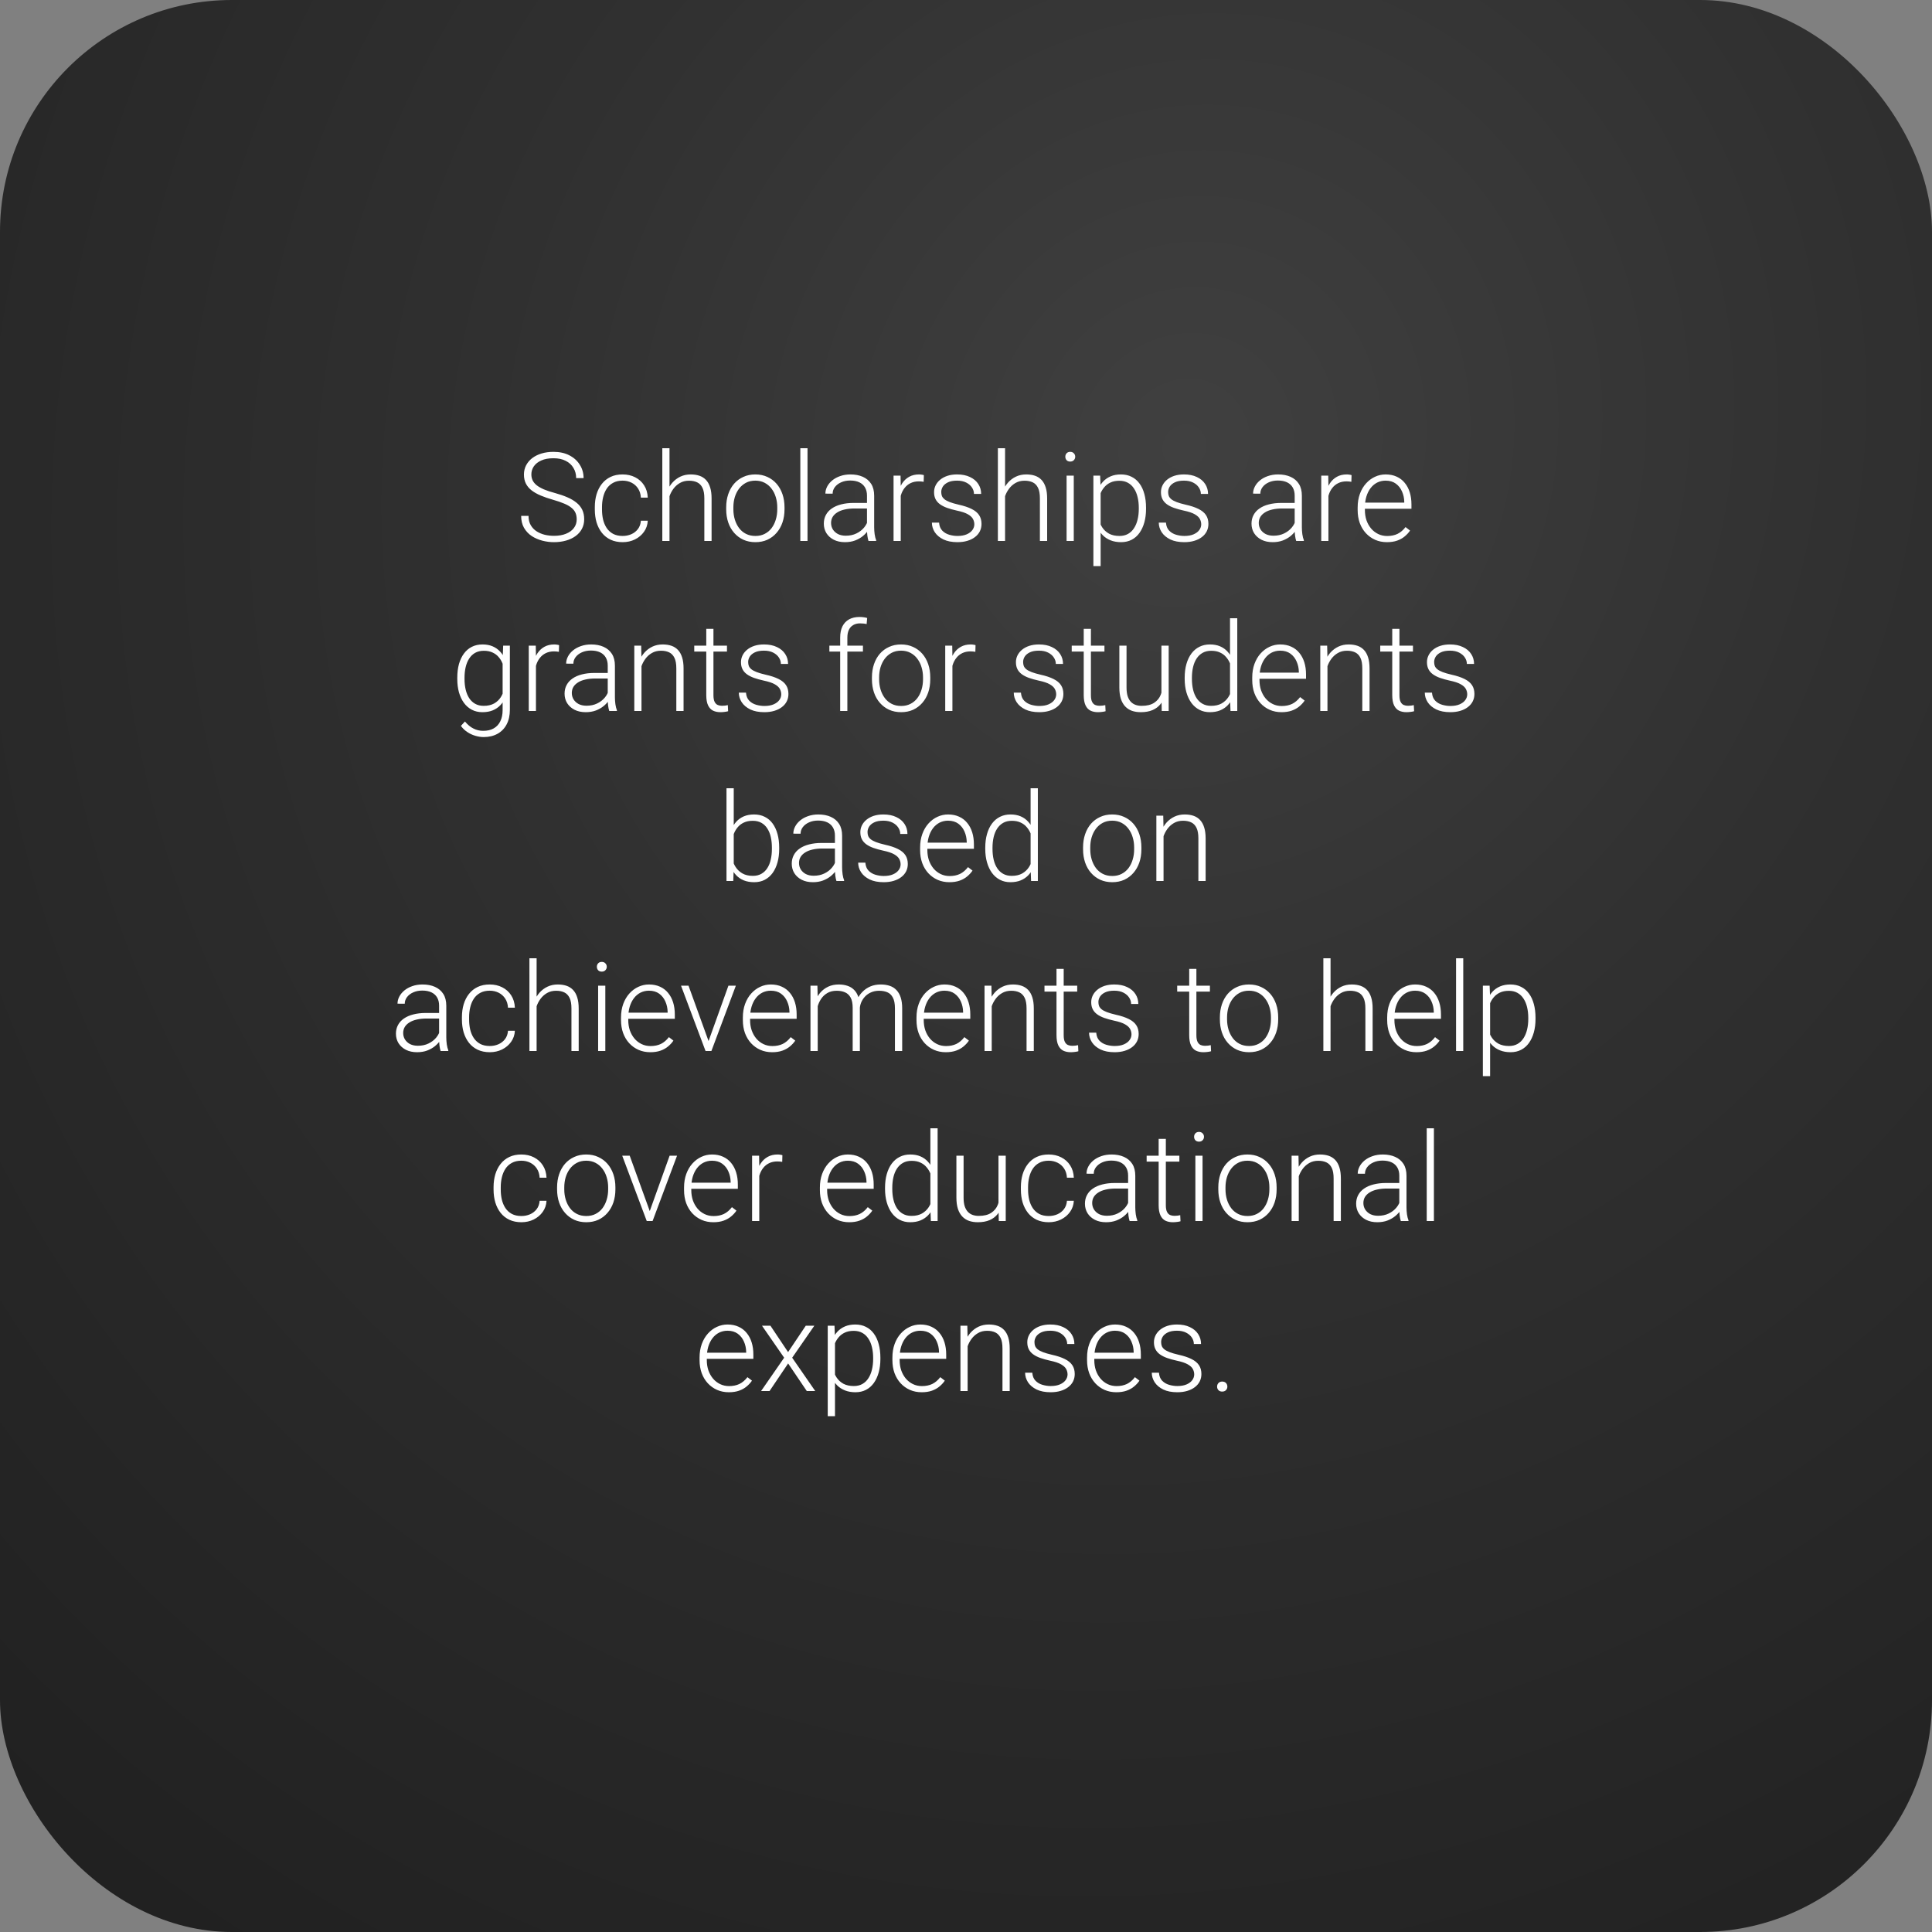 <svg width="250" height="250" viewBox="0 0 250 250" fill="none" xmlns="http://www.w3.org/2000/svg">
<rect x="0" y="0" width="250" height="250" fill="#808080" stroke="none"/>
<rect width="250" height="250" rx="30" fill="url(#paint0_radial_171_3086)"/>
<path d="M74.625 67.203C74.625 66.891 74.573 66.612 74.469 66.367C74.365 66.122 74.193 65.904 73.953 65.711C73.719 65.513 73.401 65.331 73 65.164C72.604 64.992 72.109 64.823 71.516 64.656C70.948 64.495 70.435 64.318 69.977 64.125C69.518 63.932 69.125 63.711 68.797 63.461C68.474 63.211 68.227 62.919 68.055 62.586C67.883 62.247 67.797 61.854 67.797 61.406C67.797 60.969 67.891 60.57 68.078 60.211C68.266 59.852 68.529 59.542 68.867 59.281C69.211 59.021 69.615 58.82 70.078 58.68C70.547 58.539 71.06 58.469 71.617 58.469C72.414 58.469 73.102 58.62 73.68 58.922C74.263 59.224 74.713 59.633 75.031 60.148C75.354 60.659 75.516 61.232 75.516 61.867H74.555C74.555 61.372 74.438 60.932 74.203 60.547C73.974 60.156 73.641 59.852 73.203 59.633C72.771 59.409 72.242 59.297 71.617 59.297C70.992 59.297 70.466 59.393 70.039 59.586C69.617 59.773 69.297 60.026 69.078 60.344C68.865 60.656 68.758 61.005 68.758 61.391C68.758 61.661 68.81 61.911 68.914 62.141C69.018 62.365 69.188 62.575 69.422 62.773C69.662 62.966 69.977 63.148 70.367 63.32C70.758 63.487 71.24 63.646 71.812 63.797C72.417 63.964 72.953 64.148 73.422 64.352C73.891 64.555 74.287 64.789 74.609 65.055C74.932 65.315 75.177 65.62 75.344 65.969C75.51 66.318 75.594 66.724 75.594 67.188C75.594 67.651 75.495 68.068 75.297 68.438C75.104 68.802 74.831 69.112 74.477 69.367C74.128 69.622 73.713 69.818 73.234 69.953C72.76 70.088 72.242 70.156 71.68 70.156C71.174 70.156 70.672 70.091 70.172 69.961C69.672 69.831 69.213 69.63 68.797 69.359C68.385 69.083 68.055 68.729 67.805 68.297C67.56 67.865 67.438 67.349 67.438 66.75H68.391C68.391 67.229 68.487 67.633 68.68 67.961C68.872 68.289 69.128 68.555 69.445 68.758C69.768 68.961 70.122 69.109 70.508 69.203C70.898 69.292 71.289 69.336 71.68 69.336C72.279 69.336 72.797 69.247 73.234 69.07C73.677 68.893 74.018 68.646 74.258 68.328C74.503 68.005 74.625 67.63 74.625 67.203ZM80.57 69.352C80.966 69.352 81.336 69.279 81.68 69.133C82.029 68.982 82.315 68.76 82.539 68.469C82.768 68.172 82.898 67.81 82.93 67.383H83.82C83.794 67.919 83.63 68.398 83.328 68.82C83.031 69.237 82.641 69.565 82.156 69.805C81.677 70.039 81.148 70.156 80.57 70.156C79.982 70.156 79.461 70.049 79.008 69.836C78.56 69.622 78.185 69.326 77.883 68.945C77.581 68.56 77.352 68.112 77.195 67.602C77.044 67.086 76.969 66.531 76.969 65.938V65.609C76.969 65.016 77.044 64.463 77.195 63.953C77.352 63.438 77.581 62.99 77.883 62.609C78.185 62.224 78.56 61.925 79.008 61.711C79.456 61.497 79.974 61.391 80.562 61.391C81.167 61.391 81.708 61.513 82.188 61.758C82.672 62.003 83.057 62.349 83.344 62.797C83.635 63.245 83.794 63.776 83.82 64.391H82.93C82.904 63.938 82.784 63.547 82.57 63.219C82.357 62.891 82.076 62.638 81.727 62.461C81.378 62.284 80.99 62.195 80.562 62.195C80.083 62.195 79.674 62.289 79.336 62.477C78.997 62.659 78.721 62.911 78.508 63.234C78.299 63.552 78.146 63.917 78.047 64.328C77.948 64.734 77.898 65.162 77.898 65.609V65.938C77.898 66.391 77.945 66.823 78.039 67.234C78.138 67.641 78.292 68.003 78.5 68.32C78.713 68.638 78.99 68.891 79.328 69.078C79.672 69.26 80.086 69.352 80.57 69.352ZM86.633 58V70H85.703V58H86.633ZM86.422 65.25L86.008 65.016C86.039 64.516 86.141 64.047 86.312 63.609C86.484 63.172 86.716 62.786 87.008 62.453C87.305 62.12 87.651 61.859 88.047 61.672C88.448 61.484 88.891 61.391 89.375 61.391C89.797 61.391 90.174 61.448 90.508 61.562C90.841 61.677 91.125 61.859 91.359 62.109C91.594 62.359 91.771 62.68 91.891 63.07C92.016 63.461 92.078 63.938 92.078 64.5V70H91.141V64.492C91.141 63.909 91.06 63.453 90.898 63.125C90.737 62.792 90.508 62.555 90.211 62.414C89.914 62.273 89.562 62.203 89.156 62.203C88.708 62.203 88.315 62.302 87.977 62.5C87.643 62.693 87.362 62.945 87.133 63.258C86.909 63.565 86.737 63.896 86.617 64.25C86.497 64.599 86.432 64.932 86.422 65.25ZM93.969 65.906V65.648C93.969 65.034 94.057 64.466 94.234 63.945C94.412 63.425 94.664 62.974 94.992 62.594C95.326 62.214 95.724 61.919 96.188 61.711C96.651 61.497 97.167 61.391 97.734 61.391C98.307 61.391 98.826 61.497 99.289 61.711C99.753 61.919 100.151 62.214 100.484 62.594C100.818 62.974 101.073 63.425 101.25 63.945C101.427 64.466 101.516 65.034 101.516 65.648V65.906C101.516 66.521 101.427 67.088 101.25 67.609C101.073 68.125 100.818 68.573 100.484 68.953C100.156 69.333 99.76 69.63 99.297 69.844C98.833 70.052 98.318 70.156 97.75 70.156C97.177 70.156 96.659 70.052 96.195 69.844C95.732 69.63 95.333 69.333 95 68.953C94.667 68.573 94.412 68.125 94.234 67.609C94.057 67.088 93.969 66.521 93.969 65.906ZM94.898 65.648V65.906C94.898 66.37 94.961 66.81 95.086 67.227C95.211 67.638 95.393 68.005 95.633 68.328C95.872 68.646 96.169 68.896 96.523 69.078C96.878 69.26 97.287 69.352 97.75 69.352C98.208 69.352 98.612 69.26 98.961 69.078C99.315 68.896 99.612 68.646 99.852 68.328C100.091 68.005 100.271 67.638 100.391 67.227C100.516 66.81 100.578 66.37 100.578 65.906V65.648C100.578 65.19 100.516 64.755 100.391 64.344C100.271 63.932 100.089 63.565 99.844 63.242C99.604 62.919 99.307 62.664 98.953 62.477C98.599 62.289 98.193 62.195 97.734 62.195C97.276 62.195 96.87 62.289 96.516 62.477C96.167 62.664 95.87 62.919 95.625 63.242C95.385 63.565 95.203 63.932 95.078 64.344C94.958 64.755 94.898 65.19 94.898 65.648ZM104.492 58V70H103.562V58H104.492ZM112.188 68.484V64.125C112.188 63.724 112.104 63.378 111.938 63.086C111.771 62.794 111.526 62.57 111.203 62.414C110.88 62.258 110.482 62.18 110.008 62.18C109.57 62.18 109.18 62.258 108.836 62.414C108.497 62.565 108.229 62.771 108.031 63.031C107.839 63.286 107.742 63.57 107.742 63.883L106.805 63.875C106.805 63.557 106.883 63.25 107.039 62.953C107.195 62.656 107.417 62.391 107.703 62.156C107.99 61.922 108.331 61.737 108.727 61.602C109.128 61.461 109.568 61.391 110.047 61.391C110.651 61.391 111.182 61.492 111.641 61.695C112.104 61.898 112.466 62.203 112.727 62.609C112.987 63.016 113.117 63.526 113.117 64.141V68.227C113.117 68.518 113.138 68.82 113.18 69.133C113.227 69.445 113.292 69.703 113.375 69.906V70H112.383C112.32 69.812 112.271 69.578 112.234 69.297C112.203 69.01 112.188 68.74 112.188 68.484ZM112.406 65.078L112.422 65.797H110.586C110.107 65.797 109.677 65.841 109.297 65.93C108.922 66.013 108.604 66.138 108.344 66.305C108.083 66.466 107.883 66.662 107.742 66.891C107.607 67.12 107.539 67.38 107.539 67.672C107.539 67.974 107.615 68.25 107.766 68.5C107.922 68.75 108.141 68.951 108.422 69.102C108.708 69.247 109.047 69.32 109.438 69.32C109.958 69.32 110.417 69.224 110.812 69.031C111.214 68.838 111.544 68.586 111.805 68.273C112.065 67.961 112.24 67.62 112.328 67.25L112.734 67.789C112.667 68.049 112.542 68.318 112.359 68.594C112.182 68.865 111.951 69.12 111.664 69.359C111.378 69.594 111.039 69.787 110.648 69.938C110.263 70.083 109.826 70.156 109.336 70.156C108.784 70.156 108.302 70.052 107.891 69.844C107.484 69.635 107.167 69.352 106.938 68.992C106.714 68.628 106.602 68.216 106.602 67.758C106.602 67.341 106.69 66.969 106.867 66.641C107.044 66.307 107.299 66.026 107.633 65.797C107.971 65.562 108.378 65.385 108.852 65.266C109.331 65.141 109.867 65.078 110.461 65.078H112.406ZM116.555 62.945V70H115.625V61.547H116.531L116.555 62.945ZM119.547 61.484L119.523 62.344C119.419 62.328 119.318 62.315 119.219 62.305C119.12 62.294 119.013 62.289 118.898 62.289C118.492 62.289 118.135 62.365 117.828 62.516C117.526 62.661 117.271 62.867 117.062 63.133C116.854 63.393 116.695 63.7 116.586 64.055C116.477 64.404 116.414 64.779 116.398 65.18L116.055 65.312C116.055 64.76 116.112 64.247 116.227 63.773C116.341 63.3 116.516 62.885 116.75 62.531C116.99 62.172 117.289 61.893 117.648 61.695C118.013 61.492 118.44 61.391 118.93 61.391C119.049 61.391 119.167 61.401 119.281 61.422C119.401 61.438 119.49 61.458 119.547 61.484ZM126.078 67.844C126.078 67.615 126.021 67.388 125.906 67.164C125.792 66.94 125.57 66.734 125.242 66.547C124.919 66.359 124.443 66.201 123.812 66.07C123.344 65.966 122.924 65.849 122.555 65.719C122.19 65.588 121.883 65.432 121.633 65.25C121.383 65.068 121.193 64.849 121.062 64.594C120.932 64.338 120.867 64.037 120.867 63.688C120.867 63.375 120.935 63.081 121.07 62.805C121.211 62.523 121.409 62.279 121.664 62.07C121.924 61.857 122.237 61.69 122.602 61.57C122.971 61.45 123.385 61.391 123.844 61.391C124.495 61.391 125.052 61.503 125.516 61.727C125.984 61.945 126.341 62.245 126.586 62.625C126.836 63.005 126.961 63.435 126.961 63.914H126.031C126.031 63.622 125.945 63.346 125.773 63.086C125.607 62.825 125.359 62.612 125.031 62.445C124.708 62.279 124.312 62.195 123.844 62.195C123.359 62.195 122.966 62.268 122.664 62.414C122.362 62.56 122.141 62.745 122 62.969C121.865 63.193 121.797 63.425 121.797 63.664C121.797 63.852 121.826 64.023 121.883 64.18C121.945 64.331 122.055 64.471 122.211 64.602C122.372 64.732 122.602 64.854 122.898 64.969C123.195 65.083 123.581 65.195 124.055 65.305C124.737 65.456 125.294 65.641 125.727 65.859C126.164 66.073 126.487 66.338 126.695 66.656C126.904 66.969 127.008 67.349 127.008 67.797C127.008 68.146 126.935 68.466 126.789 68.758C126.643 69.044 126.432 69.292 126.156 69.5C125.885 69.708 125.557 69.87 125.172 69.984C124.792 70.099 124.365 70.156 123.891 70.156C123.177 70.156 122.573 70.039 122.078 69.805C121.589 69.565 121.216 69.253 120.961 68.867C120.711 68.477 120.586 68.062 120.586 67.625H121.516C121.547 68.062 121.685 68.409 121.93 68.664C122.174 68.914 122.474 69.091 122.828 69.195C123.188 69.299 123.542 69.352 123.891 69.352C124.37 69.352 124.771 69.281 125.094 69.141C125.417 69 125.661 68.815 125.828 68.586C125.995 68.357 126.078 68.109 126.078 67.844ZM130.055 58V70H129.125V58H130.055ZM129.844 65.25L129.43 65.016C129.461 64.516 129.562 64.047 129.734 63.609C129.906 63.172 130.138 62.786 130.43 62.453C130.727 62.12 131.073 61.859 131.469 61.672C131.87 61.484 132.312 61.391 132.797 61.391C133.219 61.391 133.596 61.448 133.93 61.562C134.263 61.677 134.547 61.859 134.781 62.109C135.016 62.359 135.193 62.68 135.312 63.07C135.438 63.461 135.5 63.938 135.5 64.5V70H134.562V64.492C134.562 63.909 134.482 63.453 134.32 63.125C134.159 62.792 133.93 62.555 133.633 62.414C133.336 62.273 132.984 62.203 132.578 62.203C132.13 62.203 131.737 62.302 131.398 62.5C131.065 62.693 130.784 62.945 130.555 63.258C130.331 63.565 130.159 63.896 130.039 64.25C129.919 64.599 129.854 64.932 129.844 65.25ZM138.945 61.547V70H138.016V61.547H138.945ZM137.852 59.102C137.852 58.925 137.906 58.776 138.016 58.656C138.13 58.531 138.286 58.469 138.484 58.469C138.682 58.469 138.839 58.531 138.953 58.656C139.073 58.776 139.133 58.925 139.133 59.102C139.133 59.273 139.073 59.422 138.953 59.547C138.839 59.667 138.682 59.727 138.484 59.727C138.286 59.727 138.13 59.667 138.016 59.547C137.906 59.422 137.852 59.273 137.852 59.102ZM142.422 63.172V73.25H141.484V61.547H142.359L142.422 63.172ZM148.297 65.695V65.859C148.297 66.49 148.224 67.068 148.078 67.594C147.932 68.12 147.721 68.576 147.445 68.961C147.174 69.341 146.839 69.635 146.438 69.844C146.036 70.052 145.581 70.156 145.07 70.156C144.565 70.156 144.115 70.078 143.719 69.922C143.323 69.766 142.982 69.544 142.695 69.258C142.414 68.966 142.188 68.628 142.016 68.242C141.849 67.852 141.732 67.424 141.664 66.961V64.797C141.742 64.287 141.87 63.823 142.047 63.406C142.224 62.99 142.451 62.63 142.727 62.328C143.008 62.026 143.341 61.794 143.727 61.633C144.112 61.471 144.552 61.391 145.047 61.391C145.562 61.391 146.021 61.492 146.422 61.695C146.828 61.893 147.169 62.182 147.445 62.562C147.727 62.938 147.938 63.391 148.078 63.922C148.224 64.448 148.297 65.039 148.297 65.695ZM147.359 65.859V65.695C147.359 65.201 147.307 64.742 147.203 64.32C147.104 63.898 146.951 63.531 146.742 63.219C146.539 62.901 146.279 62.654 145.961 62.477C145.648 62.3 145.276 62.211 144.844 62.211C144.396 62.211 144.013 62.286 143.695 62.438C143.383 62.583 143.122 62.779 142.914 63.023C142.706 63.263 142.542 63.526 142.422 63.812C142.302 64.099 142.214 64.38 142.156 64.656V67.148C142.255 67.544 142.414 67.912 142.633 68.25C142.852 68.583 143.143 68.852 143.508 69.055C143.878 69.253 144.328 69.352 144.859 69.352C145.286 69.352 145.656 69.263 145.969 69.086C146.281 68.909 146.539 68.662 146.742 68.344C146.951 68.026 147.104 67.656 147.203 67.234C147.307 66.812 147.359 66.354 147.359 65.859ZM155.438 67.844C155.438 67.615 155.38 67.388 155.266 67.164C155.151 66.94 154.93 66.734 154.602 66.547C154.279 66.359 153.802 66.201 153.172 66.07C152.703 65.966 152.284 65.849 151.914 65.719C151.549 65.588 151.242 65.432 150.992 65.25C150.742 65.068 150.552 64.849 150.422 64.594C150.292 64.338 150.227 64.037 150.227 63.688C150.227 63.375 150.294 63.081 150.43 62.805C150.57 62.523 150.768 62.279 151.023 62.07C151.284 61.857 151.596 61.69 151.961 61.57C152.331 61.45 152.745 61.391 153.203 61.391C153.854 61.391 154.411 61.503 154.875 61.727C155.344 61.945 155.701 62.245 155.945 62.625C156.195 63.005 156.32 63.435 156.32 63.914H155.391C155.391 63.622 155.305 63.346 155.133 63.086C154.966 62.825 154.719 62.612 154.391 62.445C154.068 62.279 153.672 62.195 153.203 62.195C152.719 62.195 152.326 62.268 152.023 62.414C151.721 62.56 151.5 62.745 151.359 62.969C151.224 63.193 151.156 63.425 151.156 63.664C151.156 63.852 151.185 64.023 151.242 64.18C151.305 64.331 151.414 64.471 151.57 64.602C151.732 64.732 151.961 64.854 152.258 64.969C152.555 65.083 152.94 65.195 153.414 65.305C154.096 65.456 154.654 65.641 155.086 65.859C155.523 66.073 155.846 66.338 156.055 66.656C156.263 66.969 156.367 67.349 156.367 67.797C156.367 68.146 156.294 68.466 156.148 68.758C156.003 69.044 155.792 69.292 155.516 69.5C155.245 69.708 154.917 69.87 154.531 69.984C154.151 70.099 153.724 70.156 153.25 70.156C152.536 70.156 151.932 70.039 151.438 69.805C150.948 69.565 150.576 69.253 150.32 68.867C150.07 68.477 149.945 68.062 149.945 67.625H150.875C150.906 68.062 151.044 68.409 151.289 68.664C151.534 68.914 151.833 69.091 152.188 69.195C152.547 69.299 152.901 69.352 153.25 69.352C153.729 69.352 154.13 69.281 154.453 69.141C154.776 69 155.021 68.815 155.188 68.586C155.354 68.357 155.438 68.109 155.438 67.844ZM167.531 68.484V64.125C167.531 63.724 167.448 63.378 167.281 63.086C167.115 62.794 166.87 62.57 166.547 62.414C166.224 62.258 165.826 62.18 165.352 62.18C164.914 62.18 164.523 62.258 164.18 62.414C163.841 62.565 163.573 62.771 163.375 63.031C163.182 63.286 163.086 63.57 163.086 63.883L162.148 63.875C162.148 63.557 162.227 63.25 162.383 62.953C162.539 62.656 162.76 62.391 163.047 62.156C163.333 61.922 163.674 61.737 164.07 61.602C164.471 61.461 164.911 61.391 165.391 61.391C165.995 61.391 166.526 61.492 166.984 61.695C167.448 61.898 167.81 62.203 168.07 62.609C168.331 63.016 168.461 63.526 168.461 64.141V68.227C168.461 68.518 168.482 68.82 168.523 69.133C168.57 69.445 168.635 69.703 168.719 69.906V70H167.727C167.664 69.812 167.615 69.578 167.578 69.297C167.547 69.01 167.531 68.74 167.531 68.484ZM167.75 65.078L167.766 65.797H165.93C165.451 65.797 165.021 65.841 164.641 65.93C164.266 66.013 163.948 66.138 163.688 66.305C163.427 66.466 163.227 66.662 163.086 66.891C162.951 67.12 162.883 67.38 162.883 67.672C162.883 67.974 162.958 68.25 163.109 68.5C163.266 68.75 163.484 68.951 163.766 69.102C164.052 69.247 164.391 69.32 164.781 69.32C165.302 69.32 165.76 69.224 166.156 69.031C166.557 68.838 166.888 68.586 167.148 68.273C167.409 67.961 167.583 67.62 167.672 67.25L168.078 67.789C168.01 68.049 167.885 68.318 167.703 68.594C167.526 68.865 167.294 69.12 167.008 69.359C166.721 69.594 166.383 69.787 165.992 69.938C165.607 70.083 165.169 70.156 164.68 70.156C164.128 70.156 163.646 70.052 163.234 69.844C162.828 69.635 162.51 69.352 162.281 68.992C162.057 68.628 161.945 68.216 161.945 67.758C161.945 67.341 162.034 66.969 162.211 66.641C162.388 66.307 162.643 66.026 162.977 65.797C163.315 65.562 163.721 65.385 164.195 65.266C164.674 65.141 165.211 65.078 165.805 65.078H167.75ZM171.898 62.945V70H170.969V61.547H171.875L171.898 62.945ZM174.891 61.484L174.867 62.344C174.763 62.328 174.661 62.315 174.562 62.305C174.464 62.294 174.357 62.289 174.242 62.289C173.836 62.289 173.479 62.365 173.172 62.516C172.87 62.661 172.615 62.867 172.406 63.133C172.198 63.393 172.039 63.7 171.93 64.055C171.82 64.404 171.758 64.779 171.742 65.18L171.398 65.312C171.398 64.76 171.456 64.247 171.57 63.773C171.685 63.3 171.859 62.885 172.094 62.531C172.333 62.172 172.633 61.893 172.992 61.695C173.357 61.492 173.784 61.391 174.273 61.391C174.393 61.391 174.51 61.401 174.625 61.422C174.745 61.438 174.833 61.458 174.891 61.484ZM179.469 70.156C178.917 70.156 178.409 70.055 177.945 69.852C177.487 69.648 177.086 69.362 176.742 68.992C176.404 68.622 176.141 68.185 175.953 67.68C175.771 67.169 175.68 66.612 175.68 66.008V65.672C175.68 65.021 175.776 64.432 175.969 63.906C176.161 63.38 176.427 62.93 176.766 62.555C177.104 62.18 177.49 61.893 177.922 61.695C178.359 61.492 178.818 61.391 179.297 61.391C179.833 61.391 180.31 61.487 180.727 61.68C181.143 61.867 181.492 62.135 181.773 62.484C182.06 62.828 182.276 63.237 182.422 63.711C182.568 64.18 182.641 64.698 182.641 65.266V65.836H176.242V65.039H181.711V64.93C181.701 64.456 181.604 64.013 181.422 63.602C181.245 63.185 180.979 62.846 180.625 62.586C180.271 62.325 179.828 62.195 179.297 62.195C178.901 62.195 178.536 62.279 178.203 62.445C177.875 62.612 177.591 62.852 177.352 63.164C177.117 63.471 176.935 63.839 176.805 64.266C176.68 64.688 176.617 65.156 176.617 65.672V66.008C176.617 66.477 176.685 66.914 176.82 67.32C176.961 67.721 177.159 68.076 177.414 68.383C177.674 68.69 177.982 68.93 178.336 69.102C178.69 69.273 179.081 69.359 179.508 69.359C180.008 69.359 180.451 69.268 180.836 69.086C181.221 68.898 181.568 68.604 181.875 68.203L182.461 68.656C182.279 68.927 182.049 69.177 181.773 69.406C181.503 69.635 181.177 69.818 180.797 69.953C180.417 70.088 179.974 70.156 179.469 70.156ZM65.109 83.547H65.977V91.852C65.977 92.586 65.836 93.216 65.555 93.742C65.279 94.268 64.885 94.672 64.375 94.953C63.87 95.234 63.273 95.375 62.586 95.375C62.237 95.375 61.878 95.32 61.508 95.211C61.143 95.107 60.797 94.945 60.469 94.727C60.146 94.513 59.87 94.247 59.641 93.93L60.164 93.359C60.508 93.776 60.875 94.081 61.266 94.273C61.656 94.471 62.078 94.57 62.531 94.57C63.068 94.57 63.521 94.463 63.891 94.25C64.266 94.037 64.549 93.729 64.742 93.328C64.94 92.927 65.039 92.445 65.039 91.883V85.406L65.109 83.547ZM59.172 87.859V87.695C59.172 87.039 59.245 86.448 59.391 85.922C59.542 85.391 59.758 84.938 60.039 84.562C60.32 84.182 60.661 83.893 61.062 83.695C61.469 83.492 61.927 83.391 62.438 83.391C62.927 83.391 63.362 83.471 63.742 83.633C64.122 83.794 64.451 84.026 64.727 84.328C65.003 84.63 65.224 84.99 65.391 85.406C65.562 85.823 65.688 86.287 65.766 86.797V88.883C65.703 89.362 65.588 89.802 65.422 90.203C65.255 90.599 65.034 90.945 64.758 91.242C64.482 91.534 64.148 91.76 63.758 91.922C63.372 92.078 62.927 92.156 62.422 92.156C61.917 92.156 61.464 92.052 61.062 91.844C60.661 91.635 60.32 91.341 60.039 90.961C59.758 90.576 59.542 90.12 59.391 89.594C59.245 89.068 59.172 88.49 59.172 87.859ZM60.109 87.695V87.859C60.109 88.354 60.159 88.812 60.258 89.234C60.357 89.656 60.508 90.023 60.711 90.336C60.914 90.648 61.172 90.893 61.484 91.07C61.797 91.247 62.164 91.336 62.586 91.336C63.122 91.336 63.573 91.234 63.938 91.031C64.302 90.823 64.591 90.549 64.805 90.211C65.018 89.867 65.174 89.492 65.273 89.086V86.656C65.216 86.38 65.128 86.099 65.008 85.812C64.893 85.526 64.732 85.263 64.523 85.023C64.32 84.779 64.06 84.583 63.742 84.438C63.43 84.287 63.05 84.211 62.602 84.211C62.175 84.211 61.802 84.299 61.484 84.477C61.172 84.654 60.914 84.901 60.711 85.219C60.508 85.531 60.357 85.898 60.258 86.32C60.159 86.742 60.109 87.201 60.109 87.695ZM69.352 84.945V92H68.422V83.547H69.328L69.352 84.945ZM72.344 83.484L72.32 84.344C72.216 84.328 72.115 84.315 72.016 84.305C71.917 84.294 71.81 84.289 71.695 84.289C71.289 84.289 70.932 84.365 70.625 84.516C70.323 84.662 70.068 84.867 69.859 85.133C69.651 85.393 69.492 85.701 69.383 86.055C69.273 86.404 69.211 86.779 69.195 87.18L68.852 87.312C68.852 86.76 68.909 86.247 69.023 85.773C69.138 85.299 69.312 84.885 69.547 84.531C69.787 84.172 70.086 83.893 70.445 83.695C70.81 83.492 71.237 83.391 71.727 83.391C71.846 83.391 71.963 83.401 72.078 83.422C72.198 83.438 72.287 83.458 72.344 83.484ZM78.641 90.484V86.125C78.641 85.724 78.557 85.378 78.391 85.086C78.224 84.794 77.979 84.57 77.656 84.414C77.333 84.258 76.935 84.18 76.461 84.18C76.023 84.18 75.633 84.258 75.289 84.414C74.951 84.565 74.682 84.771 74.484 85.031C74.292 85.287 74.195 85.57 74.195 85.883L73.258 85.875C73.258 85.557 73.336 85.25 73.492 84.953C73.648 84.656 73.87 84.391 74.156 84.156C74.443 83.922 74.784 83.737 75.18 83.602C75.581 83.461 76.021 83.391 76.5 83.391C77.104 83.391 77.635 83.492 78.094 83.695C78.557 83.898 78.919 84.203 79.18 84.609C79.44 85.016 79.57 85.526 79.57 86.141V90.227C79.57 90.518 79.591 90.82 79.633 91.133C79.68 91.445 79.745 91.703 79.828 91.906V92H78.836C78.773 91.812 78.724 91.578 78.688 91.297C78.656 91.01 78.641 90.74 78.641 90.484ZM78.859 87.078L78.875 87.797H77.039C76.56 87.797 76.13 87.841 75.75 87.93C75.375 88.013 75.057 88.138 74.797 88.305C74.537 88.466 74.336 88.662 74.195 88.891C74.06 89.12 73.992 89.38 73.992 89.672C73.992 89.974 74.068 90.25 74.219 90.5C74.375 90.75 74.594 90.951 74.875 91.102C75.162 91.247 75.5 91.32 75.891 91.32C76.412 91.32 76.87 91.224 77.266 91.031C77.667 90.838 77.997 90.586 78.258 90.273C78.518 89.961 78.693 89.62 78.781 89.25L79.188 89.789C79.12 90.049 78.995 90.318 78.812 90.594C78.635 90.865 78.404 91.12 78.117 91.359C77.831 91.594 77.492 91.787 77.102 91.938C76.716 92.083 76.279 92.156 75.789 92.156C75.237 92.156 74.755 92.052 74.344 91.844C73.938 91.635 73.62 91.352 73.391 90.992C73.167 90.628 73.055 90.216 73.055 89.758C73.055 89.341 73.143 88.969 73.32 88.641C73.497 88.307 73.753 88.026 74.086 87.797C74.424 87.562 74.831 87.385 75.305 87.266C75.784 87.141 76.32 87.078 76.914 87.078H78.859ZM83.008 85.352V92H82.078V83.547H82.969L83.008 85.352ZM82.797 87.25L82.383 87.016C82.414 86.516 82.516 86.047 82.688 85.609C82.859 85.172 83.091 84.787 83.383 84.453C83.68 84.12 84.026 83.859 84.422 83.672C84.823 83.484 85.266 83.391 85.75 83.391C86.172 83.391 86.549 83.448 86.883 83.562C87.216 83.677 87.5 83.859 87.734 84.109C87.969 84.359 88.146 84.68 88.266 85.07C88.391 85.461 88.453 85.938 88.453 86.5V92H87.516V86.492C87.516 85.909 87.435 85.453 87.273 85.125C87.112 84.792 86.883 84.555 86.586 84.414C86.289 84.273 85.938 84.203 85.531 84.203C85.083 84.203 84.69 84.302 84.352 84.5C84.018 84.693 83.737 84.945 83.508 85.258C83.284 85.565 83.112 85.896 82.992 86.25C82.872 86.599 82.807 86.932 82.797 87.25ZM94.07 83.547V84.312H89.836V83.547H94.07ZM91.391 81.375H92.32V89.945C92.32 90.336 92.372 90.63 92.477 90.828C92.581 91.026 92.716 91.159 92.883 91.227C93.049 91.294 93.229 91.328 93.422 91.328C93.562 91.328 93.698 91.32 93.828 91.305C93.958 91.284 94.076 91.263 94.18 91.242L94.219 92.031C94.104 92.068 93.956 92.096 93.773 92.117C93.591 92.143 93.409 92.156 93.227 92.156C92.867 92.156 92.549 92.091 92.273 91.961C91.997 91.826 91.781 91.596 91.625 91.273C91.469 90.945 91.391 90.5 91.391 89.938V81.375ZM101.094 89.844C101.094 89.615 101.036 89.388 100.922 89.164C100.807 88.94 100.586 88.734 100.258 88.547C99.935 88.359 99.458 88.201 98.828 88.07C98.359 87.966 97.94 87.849 97.57 87.719C97.206 87.588 96.898 87.432 96.648 87.25C96.398 87.068 96.208 86.849 96.078 86.594C95.948 86.338 95.883 86.037 95.883 85.688C95.883 85.375 95.951 85.081 96.086 84.805C96.227 84.523 96.424 84.279 96.68 84.07C96.94 83.857 97.253 83.69 97.617 83.57C97.987 83.451 98.401 83.391 98.859 83.391C99.51 83.391 100.068 83.503 100.531 83.727C101 83.945 101.357 84.245 101.602 84.625C101.852 85.005 101.977 85.435 101.977 85.914H101.047C101.047 85.622 100.961 85.346 100.789 85.086C100.622 84.826 100.375 84.612 100.047 84.445C99.724 84.279 99.328 84.195 98.859 84.195C98.375 84.195 97.982 84.268 97.68 84.414C97.378 84.56 97.156 84.745 97.016 84.969C96.88 85.193 96.812 85.424 96.812 85.664C96.812 85.852 96.841 86.023 96.898 86.18C96.961 86.331 97.07 86.471 97.227 86.602C97.388 86.732 97.617 86.854 97.914 86.969C98.211 87.083 98.596 87.195 99.07 87.305C99.753 87.456 100.31 87.641 100.742 87.859C101.18 88.073 101.503 88.338 101.711 88.656C101.919 88.969 102.023 89.349 102.023 89.797C102.023 90.146 101.951 90.466 101.805 90.758C101.659 91.044 101.448 91.292 101.172 91.5C100.901 91.708 100.573 91.87 100.188 91.984C99.807 92.099 99.38 92.156 98.906 92.156C98.193 92.156 97.588 92.039 97.094 91.805C96.604 91.565 96.232 91.253 95.977 90.867C95.727 90.477 95.602 90.062 95.602 89.625H96.531C96.562 90.062 96.701 90.409 96.945 90.664C97.19 90.914 97.49 91.091 97.844 91.195C98.203 91.299 98.557 91.352 98.906 91.352C99.385 91.352 99.787 91.281 100.109 91.141C100.432 91 100.677 90.815 100.844 90.586C101.01 90.357 101.094 90.109 101.094 89.844ZM109.648 92H108.719V82.5C108.719 81.922 108.818 81.435 109.016 81.039C109.219 80.643 109.505 80.344 109.875 80.141C110.25 79.938 110.695 79.836 111.211 79.836C111.372 79.836 111.539 79.846 111.711 79.867C111.883 79.883 112.049 79.917 112.211 79.969L112.141 80.758C112.01 80.721 111.878 80.698 111.742 80.688C111.612 80.672 111.458 80.664 111.281 80.664C110.943 80.664 110.651 80.737 110.406 80.883C110.161 81.023 109.974 81.229 109.844 81.5C109.714 81.771 109.648 82.104 109.648 82.5V92ZM111.664 83.547V84.312H107.32V83.547H111.664ZM112.828 87.906V87.648C112.828 87.034 112.917 86.466 113.094 85.945C113.271 85.424 113.523 84.974 113.852 84.594C114.185 84.213 114.583 83.919 115.047 83.711C115.51 83.497 116.026 83.391 116.594 83.391C117.167 83.391 117.685 83.497 118.148 83.711C118.612 83.919 119.01 84.213 119.344 84.594C119.677 84.974 119.932 85.424 120.109 85.945C120.286 86.466 120.375 87.034 120.375 87.648V87.906C120.375 88.521 120.286 89.088 120.109 89.609C119.932 90.125 119.677 90.573 119.344 90.953C119.016 91.333 118.62 91.63 118.156 91.844C117.693 92.052 117.177 92.156 116.609 92.156C116.036 92.156 115.518 92.052 115.055 91.844C114.591 91.63 114.193 91.333 113.859 90.953C113.526 90.573 113.271 90.125 113.094 89.609C112.917 89.088 112.828 88.521 112.828 87.906ZM113.758 87.648V87.906C113.758 88.37 113.82 88.81 113.945 89.227C114.07 89.638 114.253 90.005 114.492 90.328C114.732 90.646 115.029 90.896 115.383 91.078C115.737 91.26 116.146 91.352 116.609 91.352C117.068 91.352 117.471 91.26 117.82 91.078C118.174 90.896 118.471 90.646 118.711 90.328C118.951 90.005 119.13 89.638 119.25 89.227C119.375 88.81 119.438 88.37 119.438 87.906V87.648C119.438 87.19 119.375 86.755 119.25 86.344C119.13 85.932 118.948 85.565 118.703 85.242C118.464 84.919 118.167 84.664 117.812 84.477C117.458 84.289 117.052 84.195 116.594 84.195C116.135 84.195 115.729 84.289 115.375 84.477C115.026 84.664 114.729 84.919 114.484 85.242C114.245 85.565 114.062 85.932 113.938 86.344C113.818 86.755 113.758 87.19 113.758 87.648ZM123.242 84.945V92H122.312V83.547H123.219L123.242 84.945ZM126.234 83.484L126.211 84.344C126.107 84.328 126.005 84.315 125.906 84.305C125.807 84.294 125.701 84.289 125.586 84.289C125.18 84.289 124.823 84.365 124.516 84.516C124.214 84.662 123.958 84.867 123.75 85.133C123.542 85.393 123.383 85.701 123.273 86.055C123.164 86.404 123.102 86.779 123.086 87.18L122.742 87.312C122.742 86.76 122.799 86.247 122.914 85.773C123.029 85.299 123.203 84.885 123.438 84.531C123.677 84.172 123.977 83.893 124.336 83.695C124.701 83.492 125.128 83.391 125.617 83.391C125.737 83.391 125.854 83.401 125.969 83.422C126.089 83.438 126.177 83.458 126.234 83.484ZM136.672 89.844C136.672 89.615 136.615 89.388 136.5 89.164C136.385 88.94 136.164 88.734 135.836 88.547C135.513 88.359 135.036 88.201 134.406 88.07C133.938 87.966 133.518 87.849 133.148 87.719C132.784 87.588 132.477 87.432 132.227 87.25C131.977 87.068 131.786 86.849 131.656 86.594C131.526 86.338 131.461 86.037 131.461 85.688C131.461 85.375 131.529 85.081 131.664 84.805C131.805 84.523 132.003 84.279 132.258 84.07C132.518 83.857 132.831 83.69 133.195 83.57C133.565 83.451 133.979 83.391 134.438 83.391C135.089 83.391 135.646 83.503 136.109 83.727C136.578 83.945 136.935 84.245 137.18 84.625C137.43 85.005 137.555 85.435 137.555 85.914H136.625C136.625 85.622 136.539 85.346 136.367 85.086C136.201 84.826 135.953 84.612 135.625 84.445C135.302 84.279 134.906 84.195 134.438 84.195C133.953 84.195 133.56 84.268 133.258 84.414C132.956 84.56 132.734 84.745 132.594 84.969C132.458 85.193 132.391 85.424 132.391 85.664C132.391 85.852 132.419 86.023 132.477 86.18C132.539 86.331 132.648 86.471 132.805 86.602C132.966 86.732 133.195 86.854 133.492 86.969C133.789 87.083 134.174 87.195 134.648 87.305C135.331 87.456 135.888 87.641 136.32 87.859C136.758 88.073 137.081 88.338 137.289 88.656C137.497 88.969 137.602 89.349 137.602 89.797C137.602 90.146 137.529 90.466 137.383 90.758C137.237 91.044 137.026 91.292 136.75 91.5C136.479 91.708 136.151 91.87 135.766 91.984C135.385 92.099 134.958 92.156 134.484 92.156C133.771 92.156 133.167 92.039 132.672 91.805C132.182 91.565 131.81 91.253 131.555 90.867C131.305 90.477 131.18 90.062 131.18 89.625H132.109C132.141 90.062 132.279 90.409 132.523 90.664C132.768 90.914 133.068 91.091 133.422 91.195C133.781 91.299 134.135 91.352 134.484 91.352C134.964 91.352 135.365 91.281 135.688 91.141C136.01 91 136.255 90.815 136.422 90.586C136.589 90.357 136.672 90.109 136.672 89.844ZM142.914 83.547V84.312H138.68V83.547H142.914ZM140.234 81.375H141.164V89.945C141.164 90.336 141.216 90.63 141.32 90.828C141.424 91.026 141.56 91.159 141.727 91.227C141.893 91.294 142.073 91.328 142.266 91.328C142.406 91.328 142.542 91.32 142.672 91.305C142.802 91.284 142.919 91.263 143.023 91.242L143.062 92.031C142.948 92.068 142.799 92.096 142.617 92.117C142.435 92.143 142.253 92.156 142.07 92.156C141.711 92.156 141.393 92.091 141.117 91.961C140.841 91.826 140.625 91.596 140.469 91.273C140.312 90.945 140.234 90.5 140.234 89.938V81.375ZM150.289 90.047V83.547H151.227V92H150.328L150.289 90.047ZM150.461 88.484L150.945 88.469C150.945 89 150.883 89.49 150.758 89.938C150.633 90.385 150.438 90.776 150.172 91.109C149.906 91.443 149.562 91.701 149.141 91.883C148.719 92.065 148.211 92.156 147.617 92.156C147.206 92.156 146.828 92.099 146.484 91.984C146.146 91.865 145.854 91.677 145.609 91.422C145.365 91.167 145.174 90.836 145.039 90.43C144.909 90.023 144.844 89.531 144.844 88.953V83.547H145.773V88.969C145.773 89.422 145.823 89.799 145.922 90.102C146.026 90.404 146.167 90.646 146.344 90.828C146.526 91.01 146.734 91.141 146.969 91.219C147.203 91.297 147.456 91.336 147.727 91.336C148.414 91.336 148.956 91.203 149.352 90.938C149.753 90.672 150.036 90.323 150.203 89.891C150.375 89.453 150.461 88.984 150.461 88.484ZM159.164 90.359V80H160.102V92H159.227L159.164 90.359ZM153.297 87.859V87.695C153.297 87.039 153.372 86.448 153.523 85.922C153.674 85.391 153.891 84.938 154.172 84.562C154.458 84.182 154.802 83.893 155.203 83.695C155.604 83.492 156.057 83.391 156.562 83.391C157.057 83.391 157.495 83.471 157.875 83.633C158.255 83.794 158.581 84.026 158.852 84.328C159.128 84.63 159.349 84.99 159.516 85.406C159.688 85.823 159.812 86.287 159.891 86.797V88.883C159.828 89.362 159.714 89.802 159.547 90.203C159.38 90.599 159.159 90.945 158.883 91.242C158.607 91.534 158.273 91.76 157.883 91.922C157.497 92.078 157.052 92.156 156.547 92.156C156.047 92.156 155.596 92.052 155.195 91.844C154.794 91.635 154.453 91.341 154.172 90.961C153.891 90.576 153.674 90.12 153.523 89.594C153.372 89.068 153.297 88.49 153.297 87.859ZM154.234 87.695V87.859C154.234 88.354 154.284 88.812 154.383 89.234C154.482 89.656 154.633 90.023 154.836 90.336C155.039 90.648 155.297 90.893 155.609 91.07C155.922 91.247 156.292 91.336 156.719 91.336C157.255 91.336 157.706 91.234 158.07 91.031C158.435 90.823 158.727 90.549 158.945 90.211C159.164 89.867 159.323 89.492 159.422 89.086V86.656C159.359 86.38 159.268 86.099 159.148 85.812C159.029 85.526 158.865 85.263 158.656 85.023C158.453 84.779 158.193 84.583 157.875 84.438C157.562 84.287 157.182 84.211 156.734 84.211C156.302 84.211 155.93 84.299 155.617 84.477C155.305 84.654 155.044 84.901 154.836 85.219C154.633 85.531 154.482 85.898 154.383 86.32C154.284 86.742 154.234 87.201 154.234 87.695ZM165.828 92.156C165.276 92.156 164.768 92.055 164.305 91.852C163.846 91.648 163.445 91.362 163.102 90.992C162.763 90.622 162.5 90.185 162.312 89.68C162.13 89.169 162.039 88.612 162.039 88.008V87.672C162.039 87.021 162.135 86.432 162.328 85.906C162.521 85.38 162.786 84.93 163.125 84.555C163.464 84.18 163.849 83.893 164.281 83.695C164.719 83.492 165.177 83.391 165.656 83.391C166.193 83.391 166.669 83.487 167.086 83.68C167.503 83.867 167.852 84.135 168.133 84.484C168.419 84.828 168.635 85.237 168.781 85.711C168.927 86.18 169 86.698 169 87.266V87.836H162.602V87.039H168.07V86.93C168.06 86.456 167.964 86.013 167.781 85.602C167.604 85.185 167.339 84.846 166.984 84.586C166.63 84.326 166.188 84.195 165.656 84.195C165.26 84.195 164.896 84.279 164.562 84.445C164.234 84.612 163.951 84.852 163.711 85.164C163.477 85.471 163.294 85.838 163.164 86.266C163.039 86.688 162.977 87.156 162.977 87.672V88.008C162.977 88.477 163.044 88.914 163.18 89.32C163.32 89.721 163.518 90.076 163.773 90.383C164.034 90.69 164.341 90.93 164.695 91.102C165.049 91.273 165.44 91.359 165.867 91.359C166.367 91.359 166.81 91.268 167.195 91.086C167.581 90.898 167.927 90.604 168.234 90.203L168.82 90.656C168.638 90.927 168.409 91.177 168.133 91.406C167.862 91.635 167.536 91.818 167.156 91.953C166.776 92.088 166.333 92.156 165.828 92.156ZM171.773 85.352V92H170.844V83.547H171.734L171.773 85.352ZM171.562 87.25L171.148 87.016C171.18 86.516 171.281 86.047 171.453 85.609C171.625 85.172 171.857 84.787 172.148 84.453C172.445 84.12 172.792 83.859 173.188 83.672C173.589 83.484 174.031 83.391 174.516 83.391C174.938 83.391 175.315 83.448 175.648 83.562C175.982 83.677 176.266 83.859 176.5 84.109C176.734 84.359 176.911 84.68 177.031 85.07C177.156 85.461 177.219 85.938 177.219 86.5V92H176.281V86.492C176.281 85.909 176.201 85.453 176.039 85.125C175.878 84.792 175.648 84.555 175.352 84.414C175.055 84.273 174.703 84.203 174.297 84.203C173.849 84.203 173.456 84.302 173.117 84.5C172.784 84.693 172.503 84.945 172.273 85.258C172.049 85.565 171.878 85.896 171.758 86.25C171.638 86.599 171.573 86.932 171.562 87.25ZM182.836 83.547V84.312H178.602V83.547H182.836ZM180.156 81.375H181.086V89.945C181.086 90.336 181.138 90.63 181.242 90.828C181.346 91.026 181.482 91.159 181.648 91.227C181.815 91.294 181.995 91.328 182.188 91.328C182.328 91.328 182.464 91.32 182.594 91.305C182.724 91.284 182.841 91.263 182.945 91.242L182.984 92.031C182.87 92.068 182.721 92.096 182.539 92.117C182.357 92.143 182.174 92.156 181.992 92.156C181.633 92.156 181.315 92.091 181.039 91.961C180.763 91.826 180.547 91.596 180.391 91.273C180.234 90.945 180.156 90.5 180.156 89.938V81.375ZM189.859 89.844C189.859 89.615 189.802 89.388 189.688 89.164C189.573 88.94 189.352 88.734 189.023 88.547C188.701 88.359 188.224 88.201 187.594 88.07C187.125 87.966 186.706 87.849 186.336 87.719C185.971 87.588 185.664 87.432 185.414 87.25C185.164 87.068 184.974 86.849 184.844 86.594C184.714 86.338 184.648 86.037 184.648 85.688C184.648 85.375 184.716 85.081 184.852 84.805C184.992 84.523 185.19 84.279 185.445 84.07C185.706 83.857 186.018 83.69 186.383 83.57C186.753 83.451 187.167 83.391 187.625 83.391C188.276 83.391 188.833 83.503 189.297 83.727C189.766 83.945 190.122 84.245 190.367 84.625C190.617 85.005 190.742 85.435 190.742 85.914H189.812C189.812 85.622 189.727 85.346 189.555 85.086C189.388 84.826 189.141 84.612 188.812 84.445C188.49 84.279 188.094 84.195 187.625 84.195C187.141 84.195 186.747 84.268 186.445 84.414C186.143 84.56 185.922 84.745 185.781 84.969C185.646 85.193 185.578 85.424 185.578 85.664C185.578 85.852 185.607 86.023 185.664 86.18C185.727 86.331 185.836 86.471 185.992 86.602C186.154 86.732 186.383 86.854 186.68 86.969C186.977 87.083 187.362 87.195 187.836 87.305C188.518 87.456 189.076 87.641 189.508 87.859C189.945 88.073 190.268 88.338 190.477 88.656C190.685 88.969 190.789 89.349 190.789 89.797C190.789 90.146 190.716 90.466 190.57 90.758C190.424 91.044 190.214 91.292 189.938 91.5C189.667 91.708 189.339 91.87 188.953 91.984C188.573 92.099 188.146 92.156 187.672 92.156C186.958 92.156 186.354 92.039 185.859 91.805C185.37 91.565 184.997 91.253 184.742 90.867C184.492 90.477 184.367 90.062 184.367 89.625H185.297C185.328 90.062 185.466 90.409 185.711 90.664C185.956 90.914 186.255 91.091 186.609 91.195C186.969 91.299 187.323 91.352 187.672 91.352C188.151 91.352 188.552 91.281 188.875 91.141C189.198 91 189.443 90.815 189.609 90.586C189.776 90.357 189.859 90.109 189.859 89.844ZM94.008 102H94.945V112.359L94.883 114H94.008V102ZM100.828 109.695V109.859C100.828 110.49 100.755 111.068 100.609 111.594C100.464 112.12 100.253 112.576 99.977 112.961C99.701 113.341 99.362 113.635 98.961 113.844C98.565 114.052 98.109 114.156 97.594 114.156C97.088 114.156 96.641 114.078 96.25 113.922C95.859 113.76 95.526 113.534 95.25 113.242C94.974 112.945 94.753 112.599 94.586 112.203C94.419 111.802 94.302 111.362 94.234 110.883V108.797C94.312 108.286 94.438 107.823 94.609 107.406C94.781 106.99 95.003 106.63 95.273 106.328C95.549 106.026 95.878 105.794 96.258 105.633C96.643 105.471 97.083 105.391 97.578 105.391C98.094 105.391 98.552 105.492 98.953 105.695C99.359 105.893 99.701 106.182 99.977 106.562C100.253 106.938 100.464 107.391 100.609 107.922C100.755 108.448 100.828 109.039 100.828 109.695ZM99.883 109.859V109.695C99.883 109.201 99.836 108.742 99.742 108.32C99.648 107.898 99.5 107.531 99.297 107.219C99.099 106.901 98.844 106.654 98.531 106.477C98.219 106.299 97.844 106.211 97.406 106.211C96.958 106.211 96.576 106.286 96.258 106.438C95.945 106.583 95.685 106.779 95.477 107.023C95.273 107.263 95.112 107.526 94.992 107.812C94.872 108.099 94.784 108.38 94.727 108.656V111.086C94.815 111.477 94.969 111.844 95.188 112.188C95.406 112.531 95.701 112.81 96.07 113.023C96.44 113.232 96.891 113.336 97.422 113.336C97.849 113.336 98.216 113.247 98.523 113.07C98.836 112.893 99.091 112.648 99.289 112.336C99.492 112.023 99.641 111.656 99.734 111.234C99.833 110.812 99.883 110.354 99.883 109.859ZM108.039 112.484V108.125C108.039 107.724 107.956 107.378 107.789 107.086C107.622 106.794 107.378 106.57 107.055 106.414C106.732 106.258 106.333 106.18 105.859 106.18C105.422 106.18 105.031 106.258 104.688 106.414C104.349 106.565 104.081 106.771 103.883 107.031C103.69 107.286 103.594 107.57 103.594 107.883L102.656 107.875C102.656 107.557 102.734 107.25 102.891 106.953C103.047 106.656 103.268 106.391 103.555 106.156C103.841 105.922 104.182 105.737 104.578 105.602C104.979 105.461 105.419 105.391 105.898 105.391C106.503 105.391 107.034 105.492 107.492 105.695C107.956 105.898 108.318 106.203 108.578 106.609C108.839 107.016 108.969 107.526 108.969 108.141V112.227C108.969 112.518 108.99 112.82 109.031 113.133C109.078 113.445 109.143 113.703 109.227 113.906V114H108.234C108.172 113.812 108.122 113.578 108.086 113.297C108.055 113.01 108.039 112.74 108.039 112.484ZM108.258 109.078L108.273 109.797H106.438C105.958 109.797 105.529 109.841 105.148 109.93C104.773 110.013 104.456 110.138 104.195 110.305C103.935 110.466 103.734 110.661 103.594 110.891C103.458 111.12 103.391 111.38 103.391 111.672C103.391 111.974 103.466 112.25 103.617 112.5C103.773 112.75 103.992 112.951 104.273 113.102C104.56 113.247 104.898 113.32 105.289 113.32C105.81 113.32 106.268 113.224 106.664 113.031C107.065 112.839 107.396 112.586 107.656 112.273C107.917 111.961 108.091 111.62 108.18 111.25L108.586 111.789C108.518 112.049 108.393 112.318 108.211 112.594C108.034 112.865 107.802 113.12 107.516 113.359C107.229 113.594 106.891 113.786 106.5 113.938C106.115 114.083 105.677 114.156 105.188 114.156C104.635 114.156 104.154 114.052 103.742 113.844C103.336 113.635 103.018 113.352 102.789 112.992C102.565 112.628 102.453 112.216 102.453 111.758C102.453 111.341 102.542 110.969 102.719 110.641C102.896 110.307 103.151 110.026 103.484 109.797C103.823 109.562 104.229 109.385 104.703 109.266C105.182 109.141 105.719 109.078 106.312 109.078H108.258ZM116.539 111.844C116.539 111.615 116.482 111.388 116.367 111.164C116.253 110.94 116.031 110.734 115.703 110.547C115.38 110.359 114.904 110.201 114.273 110.07C113.805 109.966 113.385 109.849 113.016 109.719C112.651 109.589 112.344 109.432 112.094 109.25C111.844 109.068 111.654 108.849 111.523 108.594C111.393 108.339 111.328 108.036 111.328 107.688C111.328 107.375 111.396 107.081 111.531 106.805C111.672 106.523 111.87 106.279 112.125 106.07C112.385 105.857 112.698 105.69 113.062 105.57C113.432 105.451 113.846 105.391 114.305 105.391C114.956 105.391 115.513 105.503 115.977 105.727C116.445 105.945 116.802 106.245 117.047 106.625C117.297 107.005 117.422 107.435 117.422 107.914H116.492C116.492 107.622 116.406 107.346 116.234 107.086C116.068 106.826 115.82 106.612 115.492 106.445C115.169 106.279 114.773 106.195 114.305 106.195C113.82 106.195 113.427 106.268 113.125 106.414C112.823 106.56 112.602 106.745 112.461 106.969C112.326 107.193 112.258 107.424 112.258 107.664C112.258 107.852 112.286 108.023 112.344 108.18C112.406 108.331 112.516 108.471 112.672 108.602C112.833 108.732 113.062 108.854 113.359 108.969C113.656 109.083 114.042 109.195 114.516 109.305C115.198 109.456 115.755 109.641 116.188 109.859C116.625 110.073 116.948 110.339 117.156 110.656C117.365 110.969 117.469 111.349 117.469 111.797C117.469 112.146 117.396 112.466 117.25 112.758C117.104 113.044 116.893 113.292 116.617 113.5C116.346 113.708 116.018 113.87 115.633 113.984C115.253 114.099 114.826 114.156 114.352 114.156C113.638 114.156 113.034 114.039 112.539 113.805C112.049 113.565 111.677 113.253 111.422 112.867C111.172 112.477 111.047 112.062 111.047 111.625H111.977C112.008 112.062 112.146 112.409 112.391 112.664C112.635 112.914 112.935 113.091 113.289 113.195C113.648 113.299 114.003 113.352 114.352 113.352C114.831 113.352 115.232 113.281 115.555 113.141C115.878 113 116.122 112.815 116.289 112.586C116.456 112.357 116.539 112.109 116.539 111.844ZM122.852 114.156C122.299 114.156 121.792 114.055 121.328 113.852C120.87 113.648 120.469 113.362 120.125 112.992C119.786 112.622 119.523 112.185 119.336 111.68C119.154 111.169 119.062 110.612 119.062 110.008V109.672C119.062 109.021 119.159 108.432 119.352 107.906C119.544 107.38 119.81 106.93 120.148 106.555C120.487 106.18 120.872 105.893 121.305 105.695C121.742 105.492 122.201 105.391 122.68 105.391C123.216 105.391 123.693 105.487 124.109 105.68C124.526 105.867 124.875 106.135 125.156 106.484C125.443 106.828 125.659 107.237 125.805 107.711C125.951 108.18 126.023 108.698 126.023 109.266V109.836H119.625V109.039H125.094V108.93C125.083 108.456 124.987 108.013 124.805 107.602C124.628 107.185 124.362 106.846 124.008 106.586C123.654 106.326 123.211 106.195 122.68 106.195C122.284 106.195 121.919 106.279 121.586 106.445C121.258 106.612 120.974 106.852 120.734 107.164C120.5 107.471 120.318 107.839 120.188 108.266C120.062 108.688 120 109.156 120 109.672V110.008C120 110.477 120.068 110.914 120.203 111.32C120.344 111.721 120.542 112.076 120.797 112.383C121.057 112.69 121.365 112.93 121.719 113.102C122.073 113.273 122.464 113.359 122.891 113.359C123.391 113.359 123.833 113.268 124.219 113.086C124.604 112.898 124.951 112.604 125.258 112.203L125.844 112.656C125.661 112.927 125.432 113.177 125.156 113.406C124.885 113.635 124.56 113.818 124.18 113.953C123.799 114.089 123.357 114.156 122.852 114.156ZM133.359 112.359V102H134.297V114H133.422L133.359 112.359ZM127.492 109.859V109.695C127.492 109.039 127.568 108.448 127.719 107.922C127.87 107.391 128.086 106.938 128.367 106.562C128.654 106.182 128.997 105.893 129.398 105.695C129.799 105.492 130.253 105.391 130.758 105.391C131.253 105.391 131.69 105.471 132.07 105.633C132.451 105.794 132.776 106.026 133.047 106.328C133.323 106.63 133.544 106.99 133.711 107.406C133.883 107.823 134.008 108.286 134.086 108.797V110.883C134.023 111.362 133.909 111.802 133.742 112.203C133.576 112.599 133.354 112.945 133.078 113.242C132.802 113.534 132.469 113.76 132.078 113.922C131.693 114.078 131.247 114.156 130.742 114.156C130.242 114.156 129.792 114.052 129.391 113.844C128.99 113.635 128.648 113.341 128.367 112.961C128.086 112.576 127.87 112.12 127.719 111.594C127.568 111.068 127.492 110.49 127.492 109.859ZM128.43 109.695V109.859C128.43 110.354 128.479 110.812 128.578 111.234C128.677 111.656 128.828 112.023 129.031 112.336C129.234 112.648 129.492 112.893 129.805 113.07C130.117 113.247 130.487 113.336 130.914 113.336C131.451 113.336 131.901 113.234 132.266 113.031C132.63 112.823 132.922 112.549 133.141 112.211C133.359 111.867 133.518 111.492 133.617 111.086V108.656C133.555 108.38 133.464 108.099 133.344 107.812C133.224 107.526 133.06 107.263 132.852 107.023C132.648 106.779 132.388 106.583 132.07 106.438C131.758 106.286 131.378 106.211 130.93 106.211C130.497 106.211 130.125 106.299 129.812 106.477C129.5 106.654 129.24 106.901 129.031 107.219C128.828 107.531 128.677 107.898 128.578 108.32C128.479 108.742 128.43 109.201 128.43 109.695ZM140.148 109.906V109.648C140.148 109.034 140.237 108.466 140.414 107.945C140.591 107.424 140.844 106.974 141.172 106.594C141.505 106.214 141.904 105.919 142.367 105.711C142.831 105.497 143.346 105.391 143.914 105.391C144.487 105.391 145.005 105.497 145.469 105.711C145.932 105.919 146.331 106.214 146.664 106.594C146.997 106.974 147.253 107.424 147.43 107.945C147.607 108.466 147.695 109.034 147.695 109.648V109.906C147.695 110.521 147.607 111.089 147.43 111.609C147.253 112.125 146.997 112.573 146.664 112.953C146.336 113.333 145.94 113.63 145.477 113.844C145.013 114.052 144.497 114.156 143.93 114.156C143.357 114.156 142.839 114.052 142.375 113.844C141.911 113.63 141.513 113.333 141.18 112.953C140.846 112.573 140.591 112.125 140.414 111.609C140.237 111.089 140.148 110.521 140.148 109.906ZM141.078 109.648V109.906C141.078 110.37 141.141 110.81 141.266 111.227C141.391 111.638 141.573 112.005 141.812 112.328C142.052 112.646 142.349 112.896 142.703 113.078C143.057 113.26 143.466 113.352 143.93 113.352C144.388 113.352 144.792 113.26 145.141 113.078C145.495 112.896 145.792 112.646 146.031 112.328C146.271 112.005 146.451 111.638 146.57 111.227C146.695 110.81 146.758 110.37 146.758 109.906V109.648C146.758 109.19 146.695 108.755 146.57 108.344C146.451 107.932 146.268 107.565 146.023 107.242C145.784 106.919 145.487 106.664 145.133 106.477C144.779 106.289 144.372 106.195 143.914 106.195C143.456 106.195 143.049 106.289 142.695 106.477C142.346 106.664 142.049 106.919 141.805 107.242C141.565 107.565 141.383 107.932 141.258 108.344C141.138 108.755 141.078 109.19 141.078 109.648ZM150.562 107.352V114H149.633V105.547H150.523L150.562 107.352ZM150.352 109.25L149.938 109.016C149.969 108.516 150.07 108.047 150.242 107.609C150.414 107.172 150.646 106.786 150.938 106.453C151.234 106.12 151.581 105.859 151.977 105.672C152.378 105.484 152.82 105.391 153.305 105.391C153.727 105.391 154.104 105.448 154.438 105.562C154.771 105.677 155.055 105.859 155.289 106.109C155.523 106.359 155.701 106.68 155.82 107.07C155.945 107.461 156.008 107.938 156.008 108.5V114H155.07V108.492C155.07 107.909 154.99 107.453 154.828 107.125C154.667 106.792 154.438 106.555 154.141 106.414C153.844 106.273 153.492 106.203 153.086 106.203C152.638 106.203 152.245 106.302 151.906 106.5C151.573 106.693 151.292 106.945 151.062 107.258C150.839 107.565 150.667 107.896 150.547 108.25C150.427 108.599 150.362 108.932 150.352 109.25ZM56.82 134.484V130.125C56.82 129.724 56.737 129.378 56.57 129.086C56.404 128.794 56.159 128.57 55.836 128.414C55.513 128.258 55.115 128.18 54.641 128.18C54.203 128.18 53.812 128.258 53.469 128.414C53.13 128.565 52.862 128.771 52.664 129.031C52.471 129.286 52.375 129.57 52.375 129.883L51.438 129.875C51.438 129.557 51.516 129.25 51.672 128.953C51.828 128.656 52.05 128.391 52.336 128.156C52.622 127.922 52.964 127.737 53.359 127.602C53.76 127.461 54.2 127.391 54.68 127.391C55.284 127.391 55.815 127.492 56.273 127.695C56.737 127.898 57.099 128.203 57.359 128.609C57.62 129.016 57.75 129.526 57.75 130.141V134.227C57.75 134.518 57.771 134.82 57.812 135.133C57.859 135.445 57.925 135.703 58.008 135.906V136H57.016C56.953 135.812 56.904 135.578 56.867 135.297C56.836 135.01 56.82 134.74 56.82 134.484ZM57.039 131.078L57.055 131.797H55.219C54.74 131.797 54.31 131.841 53.93 131.93C53.555 132.013 53.237 132.138 52.977 132.305C52.716 132.466 52.516 132.661 52.375 132.891C52.24 133.12 52.172 133.38 52.172 133.672C52.172 133.974 52.247 134.25 52.398 134.5C52.555 134.75 52.773 134.951 53.055 135.102C53.341 135.247 53.68 135.32 54.07 135.32C54.591 135.32 55.05 135.224 55.445 135.031C55.846 134.839 56.177 134.586 56.438 134.273C56.698 133.961 56.872 133.62 56.961 133.25L57.367 133.789C57.3 134.049 57.175 134.318 56.992 134.594C56.815 134.865 56.583 135.12 56.297 135.359C56.01 135.594 55.672 135.786 55.281 135.938C54.896 136.083 54.458 136.156 53.969 136.156C53.417 136.156 52.935 136.052 52.523 135.844C52.117 135.635 51.8 135.352 51.57 134.992C51.346 134.628 51.234 134.216 51.234 133.758C51.234 133.341 51.323 132.969 51.5 132.641C51.677 132.307 51.932 132.026 52.266 131.797C52.604 131.562 53.01 131.385 53.484 131.266C53.964 131.141 54.5 131.078 55.094 131.078H57.039ZM63.375 135.352C63.771 135.352 64.141 135.279 64.484 135.133C64.833 134.982 65.12 134.76 65.344 134.469C65.573 134.172 65.703 133.81 65.734 133.383H66.625C66.599 133.919 66.435 134.398 66.133 134.82C65.836 135.237 65.445 135.565 64.961 135.805C64.482 136.039 63.953 136.156 63.375 136.156C62.786 136.156 62.266 136.049 61.812 135.836C61.365 135.622 60.99 135.326 60.688 134.945C60.385 134.56 60.156 134.112 60 133.602C59.849 133.086 59.773 132.531 59.773 131.938V131.609C59.773 131.016 59.849 130.464 60 129.953C60.156 129.438 60.385 128.99 60.688 128.609C60.99 128.224 61.365 127.924 61.812 127.711C62.26 127.497 62.779 127.391 63.367 127.391C63.971 127.391 64.513 127.513 64.992 127.758C65.477 128.003 65.862 128.349 66.148 128.797C66.44 129.245 66.599 129.776 66.625 130.391H65.734C65.708 129.938 65.588 129.547 65.375 129.219C65.162 128.891 64.88 128.638 64.531 128.461C64.182 128.284 63.794 128.195 63.367 128.195C62.888 128.195 62.479 128.289 62.141 128.477C61.802 128.659 61.526 128.911 61.312 129.234C61.104 129.552 60.95 129.917 60.852 130.328C60.753 130.734 60.703 131.161 60.703 131.609V131.938C60.703 132.391 60.75 132.823 60.844 133.234C60.943 133.641 61.096 134.003 61.305 134.32C61.518 134.638 61.794 134.891 62.133 135.078C62.477 135.26 62.891 135.352 63.375 135.352ZM69.438 124V136H68.508V124H69.438ZM69.227 131.25L68.812 131.016C68.844 130.516 68.945 130.047 69.117 129.609C69.289 129.172 69.521 128.786 69.812 128.453C70.109 128.12 70.456 127.859 70.852 127.672C71.253 127.484 71.695 127.391 72.18 127.391C72.602 127.391 72.979 127.448 73.312 127.562C73.646 127.677 73.93 127.859 74.164 128.109C74.398 128.359 74.576 128.68 74.695 129.07C74.82 129.461 74.883 129.938 74.883 130.5V136H73.945V130.492C73.945 129.909 73.865 129.453 73.703 129.125C73.542 128.792 73.312 128.555 73.016 128.414C72.719 128.273 72.367 128.203 71.961 128.203C71.513 128.203 71.12 128.302 70.781 128.5C70.448 128.693 70.167 128.945 69.938 129.258C69.713 129.565 69.542 129.896 69.422 130.25C69.302 130.599 69.237 130.932 69.227 131.25ZM78.328 127.547V136H77.398V127.547H78.328ZM77.234 125.102C77.234 124.924 77.289 124.776 77.398 124.656C77.513 124.531 77.669 124.469 77.867 124.469C78.065 124.469 78.221 124.531 78.336 124.656C78.456 124.776 78.516 124.924 78.516 125.102C78.516 125.273 78.456 125.422 78.336 125.547C78.221 125.667 78.065 125.727 77.867 125.727C77.669 125.727 77.513 125.667 77.398 125.547C77.289 125.422 77.234 125.273 77.234 125.102ZM84.148 136.156C83.596 136.156 83.088 136.055 82.625 135.852C82.167 135.648 81.766 135.362 81.422 134.992C81.083 134.622 80.82 134.185 80.633 133.68C80.451 133.169 80.359 132.612 80.359 132.008V131.672C80.359 131.021 80.456 130.432 80.648 129.906C80.841 129.38 81.107 128.93 81.445 128.555C81.784 128.18 82.169 127.893 82.602 127.695C83.039 127.492 83.497 127.391 83.977 127.391C84.513 127.391 84.99 127.487 85.406 127.68C85.823 127.867 86.172 128.135 86.453 128.484C86.74 128.828 86.956 129.237 87.102 129.711C87.247 130.18 87.32 130.698 87.32 131.266V131.836H80.922V131.039H86.391V130.93C86.38 130.456 86.284 130.013 86.102 129.602C85.924 129.185 85.659 128.846 85.305 128.586C84.951 128.326 84.508 128.195 83.977 128.195C83.581 128.195 83.216 128.279 82.883 128.445C82.555 128.612 82.271 128.852 82.031 129.164C81.797 129.471 81.615 129.839 81.484 130.266C81.359 130.688 81.297 131.156 81.297 131.672V132.008C81.297 132.477 81.365 132.914 81.5 133.32C81.641 133.721 81.838 134.076 82.094 134.383C82.354 134.69 82.662 134.93 83.016 135.102C83.37 135.273 83.76 135.359 84.188 135.359C84.688 135.359 85.13 135.268 85.516 135.086C85.901 134.898 86.247 134.604 86.555 134.203L87.141 134.656C86.958 134.927 86.729 135.177 86.453 135.406C86.182 135.635 85.857 135.818 85.477 135.953C85.096 136.089 84.654 136.156 84.148 136.156ZM91.547 135.102L94.258 127.547H95.219L92.055 136H91.375L91.547 135.102ZM89.094 127.547L91.836 135.125L91.984 136H91.297L88.125 127.547H89.094ZM99.914 136.156C99.362 136.156 98.854 136.055 98.391 135.852C97.932 135.648 97.531 135.362 97.188 134.992C96.849 134.622 96.586 134.185 96.398 133.68C96.216 133.169 96.125 132.612 96.125 132.008V131.672C96.125 131.021 96.221 130.432 96.414 129.906C96.607 129.38 96.872 128.93 97.211 128.555C97.549 128.18 97.935 127.893 98.367 127.695C98.805 127.492 99.263 127.391 99.742 127.391C100.279 127.391 100.755 127.487 101.172 127.68C101.589 127.867 101.938 128.135 102.219 128.484C102.505 128.828 102.721 129.237 102.867 129.711C103.013 130.18 103.086 130.698 103.086 131.266V131.836H96.688V131.039H102.156V130.93C102.146 130.456 102.049 130.013 101.867 129.602C101.69 129.185 101.424 128.846 101.07 128.586C100.716 128.326 100.273 128.195 99.742 128.195C99.346 128.195 98.982 128.279 98.648 128.445C98.32 128.612 98.037 128.852 97.797 129.164C97.562 129.471 97.38 129.839 97.25 130.266C97.125 130.688 97.062 131.156 97.062 131.672V132.008C97.062 132.477 97.13 132.914 97.266 133.32C97.406 133.721 97.604 134.076 97.859 134.383C98.12 134.69 98.427 134.93 98.781 135.102C99.135 135.273 99.526 135.359 99.953 135.359C100.453 135.359 100.896 135.268 101.281 135.086C101.667 134.898 102.013 134.604 102.32 134.203L102.906 134.656C102.724 134.927 102.495 135.177 102.219 135.406C101.948 135.635 101.622 135.818 101.242 135.953C100.862 136.089 100.419 136.156 99.914 136.156ZM105.812 129.297V136H104.875V127.547H105.773L105.812 129.297ZM105.641 131.25L105.188 131.016C105.219 130.516 105.312 130.047 105.469 129.609C105.63 129.172 105.854 128.786 106.141 128.453C106.427 128.12 106.771 127.859 107.172 127.672C107.573 127.484 108.029 127.391 108.539 127.391C108.951 127.391 109.323 127.448 109.656 127.562C109.995 127.672 110.281 127.846 110.516 128.086C110.755 128.32 110.94 128.628 111.07 129.008C111.201 129.388 111.266 129.844 111.266 130.375V136H110.336V130.406C110.336 129.844 110.247 129.404 110.07 129.086C109.898 128.768 109.656 128.542 109.344 128.406C109.036 128.271 108.68 128.203 108.273 128.203C107.794 128.203 107.388 128.302 107.055 128.5C106.727 128.693 106.458 128.945 106.25 129.258C106.047 129.565 105.896 129.896 105.797 130.25C105.698 130.599 105.646 130.932 105.641 131.25ZM111.258 130.516L110.633 130.531C110.659 130.12 110.753 129.727 110.914 129.352C111.081 128.977 111.307 128.643 111.594 128.352C111.88 128.055 112.221 127.82 112.617 127.648C113.018 127.477 113.469 127.391 113.969 127.391C114.406 127.391 114.797 127.451 115.141 127.57C115.484 127.685 115.773 127.87 116.008 128.125C116.247 128.375 116.43 128.695 116.555 129.086C116.68 129.477 116.742 129.945 116.742 130.492V136H115.805V130.484C115.805 129.885 115.716 129.422 115.539 129.094C115.367 128.76 115.128 128.529 114.82 128.398C114.513 128.268 114.154 128.203 113.742 128.203C113.336 128.208 112.979 128.284 112.672 128.43C112.365 128.57 112.107 128.758 111.898 128.992C111.695 129.221 111.539 129.469 111.43 129.734C111.326 130 111.268 130.26 111.258 130.516ZM122.383 136.156C121.831 136.156 121.323 136.055 120.859 135.852C120.401 135.648 120 135.362 119.656 134.992C119.318 134.622 119.055 134.185 118.867 133.68C118.685 133.169 118.594 132.612 118.594 132.008V131.672C118.594 131.021 118.69 130.432 118.883 129.906C119.076 129.38 119.341 128.93 119.68 128.555C120.018 128.18 120.404 127.893 120.836 127.695C121.273 127.492 121.732 127.391 122.211 127.391C122.747 127.391 123.224 127.487 123.641 127.68C124.057 127.867 124.406 128.135 124.688 128.484C124.974 128.828 125.19 129.237 125.336 129.711C125.482 130.18 125.555 130.698 125.555 131.266V131.836H119.156V131.039H124.625V130.93C124.615 130.456 124.518 130.013 124.336 129.602C124.159 129.185 123.893 128.846 123.539 128.586C123.185 128.326 122.742 128.195 122.211 128.195C121.815 128.195 121.451 128.279 121.117 128.445C120.789 128.612 120.505 128.852 120.266 129.164C120.031 129.471 119.849 129.839 119.719 130.266C119.594 130.688 119.531 131.156 119.531 131.672V132.008C119.531 132.477 119.599 132.914 119.734 133.32C119.875 133.721 120.073 134.076 120.328 134.383C120.589 134.69 120.896 134.93 121.25 135.102C121.604 135.273 121.995 135.359 122.422 135.359C122.922 135.359 123.365 135.268 123.75 135.086C124.135 134.898 124.482 134.604 124.789 134.203L125.375 134.656C125.193 134.927 124.964 135.177 124.688 135.406C124.417 135.635 124.091 135.818 123.711 135.953C123.331 136.089 122.888 136.156 122.383 136.156ZM128.328 129.352V136H127.398V127.547H128.289L128.328 129.352ZM128.117 131.25L127.703 131.016C127.734 130.516 127.836 130.047 128.008 129.609C128.18 129.172 128.411 128.786 128.703 128.453C129 128.12 129.346 127.859 129.742 127.672C130.143 127.484 130.586 127.391 131.07 127.391C131.492 127.391 131.87 127.448 132.203 127.562C132.536 127.677 132.82 127.859 133.055 128.109C133.289 128.359 133.466 128.68 133.586 129.07C133.711 129.461 133.773 129.938 133.773 130.5V136H132.836V130.492C132.836 129.909 132.755 129.453 132.594 129.125C132.432 128.792 132.203 128.555 131.906 128.414C131.609 128.273 131.258 128.203 130.852 128.203C130.404 128.203 130.01 128.302 129.672 128.5C129.339 128.693 129.057 128.945 128.828 129.258C128.604 129.565 128.432 129.896 128.312 130.25C128.193 130.599 128.128 130.932 128.117 131.25ZM139.391 127.547V128.312H135.156V127.547H139.391ZM136.711 125.375H137.641V133.945C137.641 134.336 137.693 134.63 137.797 134.828C137.901 135.026 138.036 135.159 138.203 135.227C138.37 135.294 138.549 135.328 138.742 135.328C138.883 135.328 139.018 135.32 139.148 135.305C139.279 135.284 139.396 135.263 139.5 135.242L139.539 136.031C139.424 136.068 139.276 136.096 139.094 136.117C138.911 136.143 138.729 136.156 138.547 136.156C138.188 136.156 137.87 136.091 137.594 135.961C137.318 135.826 137.102 135.596 136.945 135.273C136.789 134.945 136.711 134.5 136.711 133.938V125.375ZM146.414 133.844C146.414 133.615 146.357 133.388 146.242 133.164C146.128 132.94 145.906 132.734 145.578 132.547C145.255 132.359 144.779 132.201 144.148 132.07C143.68 131.966 143.26 131.849 142.891 131.719C142.526 131.589 142.219 131.432 141.969 131.25C141.719 131.068 141.529 130.849 141.398 130.594C141.268 130.339 141.203 130.036 141.203 129.688C141.203 129.375 141.271 129.081 141.406 128.805C141.547 128.523 141.745 128.279 142 128.07C142.26 127.857 142.573 127.69 142.938 127.57C143.307 127.451 143.721 127.391 144.18 127.391C144.831 127.391 145.388 127.503 145.852 127.727C146.32 127.945 146.677 128.245 146.922 128.625C147.172 129.005 147.297 129.435 147.297 129.914H146.367C146.367 129.622 146.281 129.346 146.109 129.086C145.943 128.826 145.695 128.612 145.367 128.445C145.044 128.279 144.648 128.195 144.18 128.195C143.695 128.195 143.302 128.268 143 128.414C142.698 128.56 142.477 128.745 142.336 128.969C142.201 129.193 142.133 129.424 142.133 129.664C142.133 129.852 142.161 130.023 142.219 130.18C142.281 130.331 142.391 130.471 142.547 130.602C142.708 130.732 142.938 130.854 143.234 130.969C143.531 131.083 143.917 131.195 144.391 131.305C145.073 131.456 145.63 131.641 146.062 131.859C146.5 132.073 146.823 132.339 147.031 132.656C147.24 132.969 147.344 133.349 147.344 133.797C147.344 134.146 147.271 134.466 147.125 134.758C146.979 135.044 146.768 135.292 146.492 135.5C146.221 135.708 145.893 135.87 145.508 135.984C145.128 136.099 144.701 136.156 144.227 136.156C143.513 136.156 142.909 136.039 142.414 135.805C141.924 135.565 141.552 135.253 141.297 134.867C141.047 134.477 140.922 134.062 140.922 133.625H141.852C141.883 134.062 142.021 134.409 142.266 134.664C142.51 134.914 142.81 135.091 143.164 135.195C143.523 135.299 143.878 135.352 144.227 135.352C144.706 135.352 145.107 135.281 145.43 135.141C145.753 135 145.997 134.815 146.164 134.586C146.331 134.357 146.414 134.109 146.414 133.844ZM156.562 127.547V128.312H152.328V127.547H156.562ZM153.883 125.375H154.812V133.945C154.812 134.336 154.865 134.63 154.969 134.828C155.073 135.026 155.208 135.159 155.375 135.227C155.542 135.294 155.721 135.328 155.914 135.328C156.055 135.328 156.19 135.32 156.32 135.305C156.451 135.284 156.568 135.263 156.672 135.242L156.711 136.031C156.596 136.068 156.448 136.096 156.266 136.117C156.083 136.143 155.901 136.156 155.719 136.156C155.359 136.156 155.042 136.091 154.766 135.961C154.49 135.826 154.273 135.596 154.117 135.273C153.961 134.945 153.883 134.5 153.883 133.938V125.375ZM157.852 131.906V131.648C157.852 131.034 157.94 130.466 158.117 129.945C158.294 129.424 158.547 128.974 158.875 128.594C159.208 128.214 159.607 127.919 160.07 127.711C160.534 127.497 161.049 127.391 161.617 127.391C162.19 127.391 162.708 127.497 163.172 127.711C163.635 127.919 164.034 128.214 164.367 128.594C164.701 128.974 164.956 129.424 165.133 129.945C165.31 130.466 165.398 131.034 165.398 131.648V131.906C165.398 132.521 165.31 133.089 165.133 133.609C164.956 134.125 164.701 134.573 164.367 134.953C164.039 135.333 163.643 135.63 163.18 135.844C162.716 136.052 162.201 136.156 161.633 136.156C161.06 136.156 160.542 136.052 160.078 135.844C159.615 135.63 159.216 135.333 158.883 134.953C158.549 134.573 158.294 134.125 158.117 133.609C157.94 133.089 157.852 132.521 157.852 131.906ZM158.781 131.648V131.906C158.781 132.37 158.844 132.81 158.969 133.227C159.094 133.638 159.276 134.005 159.516 134.328C159.755 134.646 160.052 134.896 160.406 135.078C160.76 135.26 161.169 135.352 161.633 135.352C162.091 135.352 162.495 135.26 162.844 135.078C163.198 134.896 163.495 134.646 163.734 134.328C163.974 134.005 164.154 133.638 164.273 133.227C164.398 132.81 164.461 132.37 164.461 131.906V131.648C164.461 131.19 164.398 130.755 164.273 130.344C164.154 129.932 163.971 129.565 163.727 129.242C163.487 128.919 163.19 128.664 162.836 128.477C162.482 128.289 162.076 128.195 161.617 128.195C161.159 128.195 160.753 128.289 160.398 128.477C160.049 128.664 159.753 128.919 159.508 129.242C159.268 129.565 159.086 129.932 158.961 130.344C158.841 130.755 158.781 131.19 158.781 131.648ZM172.172 124V136H171.242V124H172.172ZM171.961 131.25L171.547 131.016C171.578 130.516 171.68 130.047 171.852 129.609C172.023 129.172 172.255 128.786 172.547 128.453C172.844 128.12 173.19 127.859 173.586 127.672C173.987 127.484 174.43 127.391 174.914 127.391C175.336 127.391 175.714 127.448 176.047 127.562C176.38 127.677 176.664 127.859 176.898 128.109C177.133 128.359 177.31 128.68 177.43 129.07C177.555 129.461 177.617 129.938 177.617 130.5V136H176.68V130.492C176.68 129.909 176.599 129.453 176.438 129.125C176.276 128.792 176.047 128.555 175.75 128.414C175.453 128.273 175.102 128.203 174.695 128.203C174.247 128.203 173.854 128.302 173.516 128.5C173.182 128.693 172.901 128.945 172.672 129.258C172.448 129.565 172.276 129.896 172.156 130.25C172.036 130.599 171.971 130.932 171.961 131.25ZM183.289 136.156C182.737 136.156 182.229 136.055 181.766 135.852C181.307 135.648 180.906 135.362 180.562 134.992C180.224 134.622 179.961 134.185 179.773 133.68C179.591 133.169 179.5 132.612 179.5 132.008V131.672C179.5 131.021 179.596 130.432 179.789 129.906C179.982 129.38 180.247 128.93 180.586 128.555C180.924 128.18 181.31 127.893 181.742 127.695C182.18 127.492 182.638 127.391 183.117 127.391C183.654 127.391 184.13 127.487 184.547 127.68C184.964 127.867 185.312 128.135 185.594 128.484C185.88 128.828 186.096 129.237 186.242 129.711C186.388 130.18 186.461 130.698 186.461 131.266V131.836H180.062V131.039H185.531V130.93C185.521 130.456 185.424 130.013 185.242 129.602C185.065 129.185 184.799 128.846 184.445 128.586C184.091 128.326 183.648 128.195 183.117 128.195C182.721 128.195 182.357 128.279 182.023 128.445C181.695 128.612 181.411 128.852 181.172 129.164C180.938 129.471 180.755 129.839 180.625 130.266C180.5 130.688 180.438 131.156 180.438 131.672V132.008C180.438 132.477 180.505 132.914 180.641 133.32C180.781 133.721 180.979 134.076 181.234 134.383C181.495 134.69 181.802 134.93 182.156 135.102C182.51 135.273 182.901 135.359 183.328 135.359C183.828 135.359 184.271 135.268 184.656 135.086C185.042 134.898 185.388 134.604 185.695 134.203L186.281 134.656C186.099 134.927 185.87 135.177 185.594 135.406C185.323 135.635 184.997 135.818 184.617 135.953C184.237 136.089 183.794 136.156 183.289 136.156ZM189.344 124V136H188.414V124H189.344ZM192.82 129.172V139.25H191.883V127.547H192.758L192.82 129.172ZM198.695 131.695V131.859C198.695 132.49 198.622 133.068 198.477 133.594C198.331 134.12 198.12 134.576 197.844 134.961C197.573 135.341 197.237 135.635 196.836 135.844C196.435 136.052 195.979 136.156 195.469 136.156C194.964 136.156 194.513 136.078 194.117 135.922C193.721 135.766 193.38 135.544 193.094 135.258C192.812 134.966 192.586 134.628 192.414 134.242C192.247 133.852 192.13 133.424 192.062 132.961V130.797C192.141 130.286 192.268 129.823 192.445 129.406C192.622 128.99 192.849 128.63 193.125 128.328C193.406 128.026 193.74 127.794 194.125 127.633C194.51 127.471 194.951 127.391 195.445 127.391C195.961 127.391 196.419 127.492 196.82 127.695C197.227 127.893 197.568 128.182 197.844 128.562C198.125 128.938 198.336 129.391 198.477 129.922C198.622 130.448 198.695 131.039 198.695 131.695ZM197.758 131.859V131.695C197.758 131.201 197.706 130.742 197.602 130.32C197.503 129.898 197.349 129.531 197.141 129.219C196.938 128.901 196.677 128.654 196.359 128.477C196.047 128.299 195.674 128.211 195.242 128.211C194.794 128.211 194.411 128.286 194.094 128.438C193.781 128.583 193.521 128.779 193.312 129.023C193.104 129.263 192.94 129.526 192.82 129.812C192.701 130.099 192.612 130.38 192.555 130.656V133.148C192.654 133.544 192.812 133.911 193.031 134.25C193.25 134.583 193.542 134.852 193.906 135.055C194.276 135.253 194.727 135.352 195.258 135.352C195.685 135.352 196.055 135.263 196.367 135.086C196.68 134.909 196.938 134.661 197.141 134.344C197.349 134.026 197.503 133.656 197.602 133.234C197.706 132.812 197.758 132.354 197.758 131.859ZM67.469 157.352C67.865 157.352 68.234 157.279 68.578 157.133C68.927 156.982 69.213 156.76 69.438 156.469C69.667 156.172 69.797 155.81 69.828 155.383H70.719C70.693 155.919 70.529 156.398 70.227 156.82C69.93 157.237 69.539 157.565 69.055 157.805C68.576 158.039 68.047 158.156 67.469 158.156C66.88 158.156 66.359 158.049 65.906 157.836C65.458 157.622 65.083 157.326 64.781 156.945C64.479 156.56 64.25 156.112 64.094 155.602C63.943 155.086 63.867 154.531 63.867 153.938V153.609C63.867 153.016 63.943 152.464 64.094 151.953C64.25 151.438 64.479 150.99 64.781 150.609C65.083 150.224 65.458 149.924 65.906 149.711C66.354 149.497 66.872 149.391 67.461 149.391C68.065 149.391 68.607 149.513 69.086 149.758C69.57 150.003 69.956 150.349 70.242 150.797C70.534 151.245 70.693 151.776 70.719 152.391H69.828C69.802 151.938 69.682 151.547 69.469 151.219C69.255 150.891 68.974 150.638 68.625 150.461C68.276 150.284 67.888 150.195 67.461 150.195C66.982 150.195 66.573 150.289 66.234 150.477C65.896 150.659 65.62 150.911 65.406 151.234C65.198 151.552 65.044 151.917 64.945 152.328C64.846 152.734 64.797 153.161 64.797 153.609V153.938C64.797 154.391 64.844 154.823 64.938 155.234C65.037 155.641 65.19 156.003 65.398 156.32C65.612 156.638 65.888 156.891 66.227 157.078C66.57 157.26 66.984 157.352 67.469 157.352ZM72.086 153.906V153.648C72.086 153.034 72.174 152.466 72.352 151.945C72.529 151.424 72.781 150.974 73.109 150.594C73.443 150.214 73.841 149.919 74.305 149.711C74.768 149.497 75.284 149.391 75.852 149.391C76.424 149.391 76.943 149.497 77.406 149.711C77.87 149.919 78.268 150.214 78.602 150.594C78.935 150.974 79.19 151.424 79.367 151.945C79.544 152.466 79.633 153.034 79.633 153.648V153.906C79.633 154.521 79.544 155.089 79.367 155.609C79.19 156.125 78.935 156.573 78.602 156.953C78.273 157.333 77.878 157.63 77.414 157.844C76.951 158.052 76.435 158.156 75.867 158.156C75.294 158.156 74.776 158.052 74.312 157.844C73.849 157.63 73.451 157.333 73.117 156.953C72.784 156.573 72.529 156.125 72.352 155.609C72.174 155.089 72.086 154.521 72.086 153.906ZM73.016 153.648V153.906C73.016 154.37 73.078 154.81 73.203 155.227C73.328 155.638 73.51 156.005 73.75 156.328C73.99 156.646 74.287 156.896 74.641 157.078C74.995 157.26 75.404 157.352 75.867 157.352C76.326 157.352 76.729 157.26 77.078 157.078C77.432 156.896 77.729 156.646 77.969 156.328C78.208 156.005 78.388 155.638 78.508 155.227C78.633 154.81 78.695 154.37 78.695 153.906V153.648C78.695 153.19 78.633 152.755 78.508 152.344C78.388 151.932 78.206 151.565 77.961 151.242C77.721 150.919 77.424 150.664 77.07 150.477C76.716 150.289 76.31 150.195 75.852 150.195C75.393 150.195 74.987 150.289 74.633 150.477C74.284 150.664 73.987 150.919 73.742 151.242C73.503 151.565 73.32 151.932 73.195 152.344C73.076 152.755 73.016 153.19 73.016 153.648ZM83.938 157.102L86.648 149.547H87.609L84.445 158H83.766L83.938 157.102ZM81.484 149.547L84.227 157.125L84.375 158H83.688L80.516 149.547H81.484ZM92.305 158.156C91.753 158.156 91.245 158.055 90.781 157.852C90.323 157.648 89.922 157.362 89.578 156.992C89.24 156.622 88.977 156.185 88.789 155.68C88.607 155.169 88.516 154.612 88.516 154.008V153.672C88.516 153.021 88.612 152.432 88.805 151.906C88.997 151.38 89.263 150.93 89.602 150.555C89.94 150.18 90.326 149.893 90.758 149.695C91.195 149.492 91.654 149.391 92.133 149.391C92.669 149.391 93.146 149.487 93.562 149.68C93.979 149.867 94.328 150.135 94.609 150.484C94.896 150.828 95.112 151.237 95.258 151.711C95.404 152.18 95.477 152.698 95.477 153.266V153.836H89.078V153.039H94.547V152.93C94.537 152.456 94.44 152.013 94.258 151.602C94.081 151.185 93.815 150.846 93.461 150.586C93.107 150.326 92.664 150.195 92.133 150.195C91.737 150.195 91.372 150.279 91.039 150.445C90.711 150.612 90.427 150.852 90.188 151.164C89.953 151.471 89.771 151.839 89.641 152.266C89.516 152.688 89.453 153.156 89.453 153.672V154.008C89.453 154.477 89.521 154.914 89.656 155.32C89.797 155.721 89.995 156.076 90.25 156.383C90.51 156.69 90.818 156.93 91.172 157.102C91.526 157.273 91.917 157.359 92.344 157.359C92.844 157.359 93.287 157.268 93.672 157.086C94.057 156.898 94.404 156.604 94.711 156.203L95.297 156.656C95.115 156.927 94.885 157.177 94.609 157.406C94.338 157.635 94.013 157.818 93.633 157.953C93.253 158.089 92.81 158.156 92.305 158.156ZM98.25 150.945V158H97.32V149.547H98.227L98.25 150.945ZM101.242 149.484L101.219 150.344C101.115 150.328 101.013 150.315 100.914 150.305C100.815 150.294 100.708 150.289 100.594 150.289C100.188 150.289 99.831 150.365 99.523 150.516C99.221 150.661 98.966 150.867 98.758 151.133C98.549 151.393 98.391 151.701 98.281 152.055C98.172 152.404 98.109 152.779 98.094 153.18L97.75 153.312C97.75 152.76 97.807 152.247 97.922 151.773C98.037 151.299 98.211 150.885 98.445 150.531C98.685 150.172 98.984 149.893 99.344 149.695C99.708 149.492 100.135 149.391 100.625 149.391C100.745 149.391 100.862 149.401 100.977 149.422C101.096 149.438 101.185 149.458 101.242 149.484ZM109.883 158.156C109.331 158.156 108.823 158.055 108.359 157.852C107.901 157.648 107.5 157.362 107.156 156.992C106.818 156.622 106.555 156.185 106.367 155.68C106.185 155.169 106.094 154.612 106.094 154.008V153.672C106.094 153.021 106.19 152.432 106.383 151.906C106.576 151.38 106.841 150.93 107.18 150.555C107.518 150.18 107.904 149.893 108.336 149.695C108.773 149.492 109.232 149.391 109.711 149.391C110.247 149.391 110.724 149.487 111.141 149.68C111.557 149.867 111.906 150.135 112.188 150.484C112.474 150.828 112.69 151.237 112.836 151.711C112.982 152.18 113.055 152.698 113.055 153.266V153.836H106.656V153.039H112.125V152.93C112.115 152.456 112.018 152.013 111.836 151.602C111.659 151.185 111.393 150.846 111.039 150.586C110.685 150.326 110.242 150.195 109.711 150.195C109.315 150.195 108.951 150.279 108.617 150.445C108.289 150.612 108.005 150.852 107.766 151.164C107.531 151.471 107.349 151.839 107.219 152.266C107.094 152.688 107.031 153.156 107.031 153.672V154.008C107.031 154.477 107.099 154.914 107.234 155.32C107.375 155.721 107.573 156.076 107.828 156.383C108.089 156.69 108.396 156.93 108.75 157.102C109.104 157.273 109.495 157.359 109.922 157.359C110.422 157.359 110.865 157.268 111.25 157.086C111.635 156.898 111.982 156.604 112.289 156.203L112.875 156.656C112.693 156.927 112.464 157.177 112.188 157.406C111.917 157.635 111.591 157.818 111.211 157.953C110.831 158.089 110.388 158.156 109.883 158.156ZM120.391 156.359V146H121.328V158H120.453L120.391 156.359ZM114.523 153.859V153.695C114.523 153.039 114.599 152.448 114.75 151.922C114.901 151.391 115.117 150.938 115.398 150.562C115.685 150.182 116.029 149.893 116.43 149.695C116.831 149.492 117.284 149.391 117.789 149.391C118.284 149.391 118.721 149.471 119.102 149.633C119.482 149.794 119.807 150.026 120.078 150.328C120.354 150.63 120.576 150.99 120.742 151.406C120.914 151.823 121.039 152.286 121.117 152.797V154.883C121.055 155.362 120.94 155.802 120.773 156.203C120.607 156.599 120.385 156.945 120.109 157.242C119.833 157.534 119.5 157.76 119.109 157.922C118.724 158.078 118.279 158.156 117.773 158.156C117.273 158.156 116.823 158.052 116.422 157.844C116.021 157.635 115.68 157.341 115.398 156.961C115.117 156.576 114.901 156.12 114.75 155.594C114.599 155.068 114.523 154.49 114.523 153.859ZM115.461 153.695V153.859C115.461 154.354 115.51 154.812 115.609 155.234C115.708 155.656 115.859 156.023 116.062 156.336C116.266 156.648 116.523 156.893 116.836 157.07C117.148 157.247 117.518 157.336 117.945 157.336C118.482 157.336 118.932 157.234 119.297 157.031C119.661 156.823 119.953 156.549 120.172 156.211C120.391 155.867 120.549 155.492 120.648 155.086V152.656C120.586 152.38 120.495 152.099 120.375 151.812C120.255 151.526 120.091 151.263 119.883 151.023C119.68 150.779 119.419 150.583 119.102 150.438C118.789 150.286 118.409 150.211 117.961 150.211C117.529 150.211 117.156 150.299 116.844 150.477C116.531 150.654 116.271 150.901 116.062 151.219C115.859 151.531 115.708 151.898 115.609 152.32C115.51 152.742 115.461 153.201 115.461 153.695ZM129.203 156.047V149.547H130.141V158H129.242L129.203 156.047ZM129.375 154.484L129.859 154.469C129.859 155 129.797 155.49 129.672 155.938C129.547 156.385 129.352 156.776 129.086 157.109C128.82 157.443 128.477 157.701 128.055 157.883C127.633 158.065 127.125 158.156 126.531 158.156C126.12 158.156 125.742 158.099 125.398 157.984C125.06 157.865 124.768 157.677 124.523 157.422C124.279 157.167 124.089 156.836 123.953 156.43C123.823 156.023 123.758 155.531 123.758 154.953V149.547H124.688V154.969C124.688 155.422 124.737 155.799 124.836 156.102C124.94 156.404 125.081 156.646 125.258 156.828C125.44 157.01 125.648 157.141 125.883 157.219C126.117 157.297 126.37 157.336 126.641 157.336C127.328 157.336 127.87 157.203 128.266 156.938C128.667 156.672 128.951 156.323 129.117 155.891C129.289 155.453 129.375 154.984 129.375 154.484ZM135.703 157.352C136.099 157.352 136.469 157.279 136.812 157.133C137.161 156.982 137.448 156.76 137.672 156.469C137.901 156.172 138.031 155.81 138.062 155.383H138.953C138.927 155.919 138.763 156.398 138.461 156.82C138.164 157.237 137.773 157.565 137.289 157.805C136.81 158.039 136.281 158.156 135.703 158.156C135.115 158.156 134.594 158.049 134.141 157.836C133.693 157.622 133.318 157.326 133.016 156.945C132.714 156.56 132.484 156.112 132.328 155.602C132.177 155.086 132.102 154.531 132.102 153.938V153.609C132.102 153.016 132.177 152.464 132.328 151.953C132.484 151.438 132.714 150.99 133.016 150.609C133.318 150.224 133.693 149.924 134.141 149.711C134.589 149.497 135.107 149.391 135.695 149.391C136.299 149.391 136.841 149.513 137.32 149.758C137.805 150.003 138.19 150.349 138.477 150.797C138.768 151.245 138.927 151.776 138.953 152.391H138.062C138.036 151.938 137.917 151.547 137.703 151.219C137.49 150.891 137.208 150.638 136.859 150.461C136.51 150.284 136.122 150.195 135.695 150.195C135.216 150.195 134.807 150.289 134.469 150.477C134.13 150.659 133.854 150.911 133.641 151.234C133.432 151.552 133.279 151.917 133.18 152.328C133.081 152.734 133.031 153.161 133.031 153.609V153.938C133.031 154.391 133.078 154.823 133.172 155.234C133.271 155.641 133.424 156.003 133.633 156.32C133.846 156.638 134.122 156.891 134.461 157.078C134.805 157.26 135.219 157.352 135.703 157.352ZM145.977 156.484V152.125C145.977 151.724 145.893 151.378 145.727 151.086C145.56 150.794 145.315 150.57 144.992 150.414C144.669 150.258 144.271 150.18 143.797 150.18C143.359 150.18 142.969 150.258 142.625 150.414C142.286 150.565 142.018 150.771 141.82 151.031C141.628 151.286 141.531 151.57 141.531 151.883L140.594 151.875C140.594 151.557 140.672 151.25 140.828 150.953C140.984 150.656 141.206 150.391 141.492 150.156C141.779 149.922 142.12 149.737 142.516 149.602C142.917 149.461 143.357 149.391 143.836 149.391C144.44 149.391 144.971 149.492 145.43 149.695C145.893 149.898 146.255 150.203 146.516 150.609C146.776 151.016 146.906 151.526 146.906 152.141V156.227C146.906 156.518 146.927 156.82 146.969 157.133C147.016 157.445 147.081 157.703 147.164 157.906V158H146.172C146.109 157.812 146.06 157.578 146.023 157.297C145.992 157.01 145.977 156.74 145.977 156.484ZM146.195 153.078L146.211 153.797H144.375C143.896 153.797 143.466 153.841 143.086 153.93C142.711 154.013 142.393 154.138 142.133 154.305C141.872 154.466 141.672 154.661 141.531 154.891C141.396 155.12 141.328 155.38 141.328 155.672C141.328 155.974 141.404 156.25 141.555 156.5C141.711 156.75 141.93 156.951 142.211 157.102C142.497 157.247 142.836 157.32 143.227 157.32C143.747 157.32 144.206 157.224 144.602 157.031C145.003 156.839 145.333 156.586 145.594 156.273C145.854 155.961 146.029 155.62 146.117 155.25L146.523 155.789C146.456 156.049 146.331 156.318 146.148 156.594C145.971 156.865 145.74 157.12 145.453 157.359C145.167 157.594 144.828 157.786 144.438 157.938C144.052 158.083 143.615 158.156 143.125 158.156C142.573 158.156 142.091 158.052 141.68 157.844C141.273 157.635 140.956 157.352 140.727 156.992C140.503 156.628 140.391 156.216 140.391 155.758C140.391 155.341 140.479 154.969 140.656 154.641C140.833 154.307 141.089 154.026 141.422 153.797C141.76 153.562 142.167 153.385 142.641 153.266C143.12 153.141 143.656 153.078 144.25 153.078H146.195ZM152.609 149.547V150.312H148.375V149.547H152.609ZM149.93 147.375H150.859V155.945C150.859 156.336 150.911 156.63 151.016 156.828C151.12 157.026 151.255 157.159 151.422 157.227C151.589 157.294 151.768 157.328 151.961 157.328C152.102 157.328 152.237 157.32 152.367 157.305C152.497 157.284 152.615 157.263 152.719 157.242L152.758 158.031C152.643 158.068 152.495 158.096 152.312 158.117C152.13 158.143 151.948 158.156 151.766 158.156C151.406 158.156 151.089 158.091 150.812 157.961C150.536 157.826 150.32 157.596 150.164 157.273C150.008 156.945 149.93 156.5 149.93 155.938V147.375ZM155.609 149.547V158H154.68V149.547H155.609ZM154.516 147.102C154.516 146.924 154.57 146.776 154.68 146.656C154.794 146.531 154.951 146.469 155.148 146.469C155.346 146.469 155.503 146.531 155.617 146.656C155.737 146.776 155.797 146.924 155.797 147.102C155.797 147.273 155.737 147.422 155.617 147.547C155.503 147.667 155.346 147.727 155.148 147.727C154.951 147.727 154.794 147.667 154.68 147.547C154.57 147.422 154.516 147.273 154.516 147.102ZM157.648 153.906V153.648C157.648 153.034 157.737 152.466 157.914 151.945C158.091 151.424 158.344 150.974 158.672 150.594C159.005 150.214 159.404 149.919 159.867 149.711C160.331 149.497 160.846 149.391 161.414 149.391C161.987 149.391 162.505 149.497 162.969 149.711C163.432 149.919 163.831 150.214 164.164 150.594C164.497 150.974 164.753 151.424 164.93 151.945C165.107 152.466 165.195 153.034 165.195 153.648V153.906C165.195 154.521 165.107 155.089 164.93 155.609C164.753 156.125 164.497 156.573 164.164 156.953C163.836 157.333 163.44 157.63 162.977 157.844C162.513 158.052 161.997 158.156 161.43 158.156C160.857 158.156 160.339 158.052 159.875 157.844C159.411 157.63 159.013 157.333 158.68 156.953C158.346 156.573 158.091 156.125 157.914 155.609C157.737 155.089 157.648 154.521 157.648 153.906ZM158.578 153.648V153.906C158.578 154.37 158.641 154.81 158.766 155.227C158.891 155.638 159.073 156.005 159.312 156.328C159.552 156.646 159.849 156.896 160.203 157.078C160.557 157.26 160.966 157.352 161.43 157.352C161.888 157.352 162.292 157.26 162.641 157.078C162.995 156.896 163.292 156.646 163.531 156.328C163.771 156.005 163.951 155.638 164.07 155.227C164.195 154.81 164.258 154.37 164.258 153.906V153.648C164.258 153.19 164.195 152.755 164.07 152.344C163.951 151.932 163.768 151.565 163.523 151.242C163.284 150.919 162.987 150.664 162.633 150.477C162.279 150.289 161.872 150.195 161.414 150.195C160.956 150.195 160.549 150.289 160.195 150.477C159.846 150.664 159.549 150.919 159.305 151.242C159.065 151.565 158.883 151.932 158.758 152.344C158.638 152.755 158.578 153.19 158.578 153.648ZM168.062 151.352V158H167.133V149.547H168.023L168.062 151.352ZM167.852 153.25L167.438 153.016C167.469 152.516 167.57 152.047 167.742 151.609C167.914 151.172 168.146 150.786 168.438 150.453C168.734 150.12 169.081 149.859 169.477 149.672C169.878 149.484 170.32 149.391 170.805 149.391C171.227 149.391 171.604 149.448 171.938 149.562C172.271 149.677 172.555 149.859 172.789 150.109C173.023 150.359 173.201 150.68 173.32 151.07C173.445 151.461 173.508 151.938 173.508 152.5V158H172.57V152.492C172.57 151.909 172.49 151.453 172.328 151.125C172.167 150.792 171.938 150.555 171.641 150.414C171.344 150.273 170.992 150.203 170.586 150.203C170.138 150.203 169.745 150.302 169.406 150.5C169.073 150.693 168.792 150.945 168.562 151.258C168.339 151.565 168.167 151.896 168.047 152.25C167.927 152.599 167.862 152.932 167.852 153.25ZM181.07 156.484V152.125C181.07 151.724 180.987 151.378 180.82 151.086C180.654 150.794 180.409 150.57 180.086 150.414C179.763 150.258 179.365 150.18 178.891 150.18C178.453 150.18 178.062 150.258 177.719 150.414C177.38 150.565 177.112 150.771 176.914 151.031C176.721 151.286 176.625 151.57 176.625 151.883L175.688 151.875C175.688 151.557 175.766 151.25 175.922 150.953C176.078 150.656 176.299 150.391 176.586 150.156C176.872 149.922 177.214 149.737 177.609 149.602C178.01 149.461 178.451 149.391 178.93 149.391C179.534 149.391 180.065 149.492 180.523 149.695C180.987 149.898 181.349 150.203 181.609 150.609C181.87 151.016 182 151.526 182 152.141V156.227C182 156.518 182.021 156.82 182.062 157.133C182.109 157.445 182.174 157.703 182.258 157.906V158H181.266C181.203 157.812 181.154 157.578 181.117 157.297C181.086 157.01 181.07 156.74 181.07 156.484ZM181.289 153.078L181.305 153.797H179.469C178.99 153.797 178.56 153.841 178.18 153.93C177.805 154.013 177.487 154.138 177.227 154.305C176.966 154.466 176.766 154.661 176.625 154.891C176.49 155.12 176.422 155.38 176.422 155.672C176.422 155.974 176.497 156.25 176.648 156.5C176.805 156.75 177.023 156.951 177.305 157.102C177.591 157.247 177.93 157.32 178.32 157.32C178.841 157.32 179.299 157.224 179.695 157.031C180.096 156.839 180.427 156.586 180.688 156.273C180.948 155.961 181.122 155.62 181.211 155.25L181.617 155.789C181.549 156.049 181.424 156.318 181.242 156.594C181.065 156.865 180.833 157.12 180.547 157.359C180.26 157.594 179.922 157.786 179.531 157.938C179.146 158.083 178.708 158.156 178.219 158.156C177.667 158.156 177.185 158.052 176.773 157.844C176.367 157.635 176.049 157.352 175.82 156.992C175.596 156.628 175.484 156.216 175.484 155.758C175.484 155.341 175.573 154.969 175.75 154.641C175.927 154.307 176.182 154.026 176.516 153.797C176.854 153.562 177.26 153.385 177.734 153.266C178.214 153.141 178.75 153.078 179.344 153.078H181.289ZM185.547 146V158H184.617V146H185.547ZM94.312 180.156C93.76 180.156 93.253 180.055 92.789 179.852C92.331 179.648 91.93 179.362 91.586 178.992C91.247 178.622 90.984 178.185 90.797 177.68C90.615 177.169 90.523 176.612 90.523 176.008V175.672C90.523 175.021 90.62 174.432 90.812 173.906C91.005 173.38 91.271 172.93 91.609 172.555C91.948 172.18 92.333 171.893 92.766 171.695C93.203 171.492 93.662 171.391 94.141 171.391C94.677 171.391 95.154 171.487 95.57 171.68C95.987 171.867 96.336 172.135 96.617 172.484C96.904 172.828 97.12 173.237 97.266 173.711C97.412 174.18 97.484 174.698 97.484 175.266V175.836H91.086V175.039H96.555V174.93C96.544 174.456 96.448 174.013 96.266 173.602C96.088 173.185 95.823 172.846 95.469 172.586C95.115 172.326 94.672 172.195 94.141 172.195C93.745 172.195 93.38 172.279 93.047 172.445C92.719 172.612 92.435 172.852 92.195 173.164C91.961 173.471 91.779 173.839 91.648 174.266C91.523 174.688 91.461 175.156 91.461 175.672V176.008C91.461 176.477 91.529 176.914 91.664 177.32C91.805 177.721 92.003 178.076 92.258 178.383C92.518 178.69 92.826 178.93 93.18 179.102C93.534 179.273 93.924 179.359 94.352 179.359C94.852 179.359 95.294 179.268 95.68 179.086C96.065 178.898 96.412 178.604 96.719 178.203L97.305 178.656C97.122 178.927 96.893 179.177 96.617 179.406C96.346 179.635 96.021 179.818 95.641 179.953C95.26 180.089 94.818 180.156 94.312 180.156ZM99.695 171.547L101.977 174.961L104.266 171.547H105.375L102.508 175.688L105.492 180H104.398L101.984 176.43L99.578 180H98.484L101.469 175.688L98.602 171.547H99.695ZM108.047 173.172V183.25H107.109V171.547H107.984L108.047 173.172ZM113.922 175.695V175.859C113.922 176.49 113.849 177.068 113.703 177.594C113.557 178.12 113.346 178.576 113.07 178.961C112.799 179.341 112.464 179.635 112.062 179.844C111.661 180.052 111.206 180.156 110.695 180.156C110.19 180.156 109.74 180.078 109.344 179.922C108.948 179.766 108.607 179.544 108.32 179.258C108.039 178.966 107.812 178.628 107.641 178.242C107.474 177.852 107.357 177.424 107.289 176.961V174.797C107.367 174.286 107.495 173.823 107.672 173.406C107.849 172.99 108.076 172.63 108.352 172.328C108.633 172.026 108.966 171.794 109.352 171.633C109.737 171.471 110.177 171.391 110.672 171.391C111.188 171.391 111.646 171.492 112.047 171.695C112.453 171.893 112.794 172.182 113.07 172.562C113.352 172.938 113.562 173.391 113.703 173.922C113.849 174.448 113.922 175.039 113.922 175.695ZM112.984 175.859V175.695C112.984 175.201 112.932 174.742 112.828 174.32C112.729 173.898 112.576 173.531 112.367 173.219C112.164 172.901 111.904 172.654 111.586 172.477C111.273 172.299 110.901 172.211 110.469 172.211C110.021 172.211 109.638 172.286 109.32 172.438C109.008 172.583 108.747 172.779 108.539 173.023C108.331 173.263 108.167 173.526 108.047 173.812C107.927 174.099 107.839 174.38 107.781 174.656V177.148C107.88 177.544 108.039 177.911 108.258 178.25C108.477 178.583 108.768 178.852 109.133 179.055C109.503 179.253 109.953 179.352 110.484 179.352C110.911 179.352 111.281 179.263 111.594 179.086C111.906 178.909 112.164 178.661 112.367 178.344C112.576 178.026 112.729 177.656 112.828 177.234C112.932 176.812 112.984 176.354 112.984 175.859ZM119.266 180.156C118.714 180.156 118.206 180.055 117.742 179.852C117.284 179.648 116.883 179.362 116.539 178.992C116.201 178.622 115.938 178.185 115.75 177.68C115.568 177.169 115.477 176.612 115.477 176.008V175.672C115.477 175.021 115.573 174.432 115.766 173.906C115.958 173.38 116.224 172.93 116.562 172.555C116.901 172.18 117.286 171.893 117.719 171.695C118.156 171.492 118.615 171.391 119.094 171.391C119.63 171.391 120.107 171.487 120.523 171.68C120.94 171.867 121.289 172.135 121.57 172.484C121.857 172.828 122.073 173.237 122.219 173.711C122.365 174.18 122.438 174.698 122.438 175.266V175.836H116.039V175.039H121.508V174.93C121.497 174.456 121.401 174.013 121.219 173.602C121.042 173.185 120.776 172.846 120.422 172.586C120.068 172.326 119.625 172.195 119.094 172.195C118.698 172.195 118.333 172.279 118 172.445C117.672 172.612 117.388 172.852 117.148 173.164C116.914 173.471 116.732 173.839 116.602 174.266C116.477 174.688 116.414 175.156 116.414 175.672V176.008C116.414 176.477 116.482 176.914 116.617 177.32C116.758 177.721 116.956 178.076 117.211 178.383C117.471 178.69 117.779 178.93 118.133 179.102C118.487 179.273 118.878 179.359 119.305 179.359C119.805 179.359 120.247 179.268 120.633 179.086C121.018 178.898 121.365 178.604 121.672 178.203L122.258 178.656C122.076 178.927 121.846 179.177 121.57 179.406C121.299 179.635 120.974 179.818 120.594 179.953C120.214 180.089 119.771 180.156 119.266 180.156ZM125.211 173.352V180H124.281V171.547H125.172L125.211 173.352ZM125 175.25L124.586 175.016C124.617 174.516 124.719 174.047 124.891 173.609C125.062 173.172 125.294 172.786 125.586 172.453C125.883 172.12 126.229 171.859 126.625 171.672C127.026 171.484 127.469 171.391 127.953 171.391C128.375 171.391 128.753 171.448 129.086 171.562C129.419 171.677 129.703 171.859 129.938 172.109C130.172 172.359 130.349 172.68 130.469 173.07C130.594 173.461 130.656 173.938 130.656 174.5V180H129.719V174.492C129.719 173.909 129.638 173.453 129.477 173.125C129.315 172.792 129.086 172.555 128.789 172.414C128.492 172.273 128.141 172.203 127.734 172.203C127.286 172.203 126.893 172.302 126.555 172.5C126.221 172.693 125.94 172.945 125.711 173.258C125.487 173.565 125.315 173.896 125.195 174.25C125.076 174.599 125.01 174.932 125 175.25ZM138.141 177.844C138.141 177.615 138.083 177.388 137.969 177.164C137.854 176.94 137.633 176.734 137.305 176.547C136.982 176.359 136.505 176.201 135.875 176.07C135.406 175.966 134.987 175.849 134.617 175.719C134.253 175.589 133.945 175.432 133.695 175.25C133.445 175.068 133.255 174.849 133.125 174.594C132.995 174.339 132.93 174.036 132.93 173.688C132.93 173.375 132.997 173.081 133.133 172.805C133.273 172.523 133.471 172.279 133.727 172.07C133.987 171.857 134.299 171.69 134.664 171.57C135.034 171.451 135.448 171.391 135.906 171.391C136.557 171.391 137.115 171.503 137.578 171.727C138.047 171.945 138.404 172.245 138.648 172.625C138.898 173.005 139.023 173.435 139.023 173.914H138.094C138.094 173.622 138.008 173.346 137.836 173.086C137.669 172.826 137.422 172.612 137.094 172.445C136.771 172.279 136.375 172.195 135.906 172.195C135.422 172.195 135.029 172.268 134.727 172.414C134.424 172.56 134.203 172.745 134.062 172.969C133.927 173.193 133.859 173.424 133.859 173.664C133.859 173.852 133.888 174.023 133.945 174.18C134.008 174.331 134.117 174.471 134.273 174.602C134.435 174.732 134.664 174.854 134.961 174.969C135.258 175.083 135.643 175.195 136.117 175.305C136.799 175.456 137.357 175.641 137.789 175.859C138.227 176.073 138.549 176.339 138.758 176.656C138.966 176.969 139.07 177.349 139.07 177.797C139.07 178.146 138.997 178.466 138.852 178.758C138.706 179.044 138.495 179.292 138.219 179.5C137.948 179.708 137.62 179.87 137.234 179.984C136.854 180.099 136.427 180.156 135.953 180.156C135.24 180.156 134.635 180.039 134.141 179.805C133.651 179.565 133.279 179.253 133.023 178.867C132.773 178.477 132.648 178.062 132.648 177.625H133.578C133.609 178.062 133.747 178.409 133.992 178.664C134.237 178.914 134.536 179.091 134.891 179.195C135.25 179.299 135.604 179.352 135.953 179.352C136.432 179.352 136.833 179.281 137.156 179.141C137.479 179 137.724 178.815 137.891 178.586C138.057 178.357 138.141 178.109 138.141 177.844ZM144.453 180.156C143.901 180.156 143.393 180.055 142.93 179.852C142.471 179.648 142.07 179.362 141.727 178.992C141.388 178.622 141.125 178.185 140.938 177.68C140.755 177.169 140.664 176.612 140.664 176.008V175.672C140.664 175.021 140.76 174.432 140.953 173.906C141.146 173.38 141.411 172.93 141.75 172.555C142.089 172.18 142.474 171.893 142.906 171.695C143.344 171.492 143.802 171.391 144.281 171.391C144.818 171.391 145.294 171.487 145.711 171.68C146.128 171.867 146.477 172.135 146.758 172.484C147.044 172.828 147.26 173.237 147.406 173.711C147.552 174.18 147.625 174.698 147.625 175.266V175.836H141.227V175.039H146.695V174.93C146.685 174.456 146.589 174.013 146.406 173.602C146.229 173.185 145.964 172.846 145.609 172.586C145.255 172.326 144.812 172.195 144.281 172.195C143.885 172.195 143.521 172.279 143.188 172.445C142.859 172.612 142.576 172.852 142.336 173.164C142.102 173.471 141.919 173.839 141.789 174.266C141.664 174.688 141.602 175.156 141.602 175.672V176.008C141.602 176.477 141.669 176.914 141.805 177.32C141.945 177.721 142.143 178.076 142.398 178.383C142.659 178.69 142.966 178.93 143.32 179.102C143.674 179.273 144.065 179.359 144.492 179.359C144.992 179.359 145.435 179.268 145.82 179.086C146.206 178.898 146.552 178.604 146.859 178.203L147.445 178.656C147.263 178.927 147.034 179.177 146.758 179.406C146.487 179.635 146.161 179.818 145.781 179.953C145.401 180.089 144.958 180.156 144.453 180.156ZM154.531 177.844C154.531 177.615 154.474 177.388 154.359 177.164C154.245 176.94 154.023 176.734 153.695 176.547C153.372 176.359 152.896 176.201 152.266 176.07C151.797 175.966 151.378 175.849 151.008 175.719C150.643 175.589 150.336 175.432 150.086 175.25C149.836 175.068 149.646 174.849 149.516 174.594C149.385 174.339 149.32 174.036 149.32 173.688C149.32 173.375 149.388 173.081 149.523 172.805C149.664 172.523 149.862 172.279 150.117 172.07C150.378 171.857 150.69 171.69 151.055 171.57C151.424 171.451 151.839 171.391 152.297 171.391C152.948 171.391 153.505 171.503 153.969 171.727C154.438 171.945 154.794 172.245 155.039 172.625C155.289 173.005 155.414 173.435 155.414 173.914H154.484C154.484 173.622 154.398 173.346 154.227 173.086C154.06 172.826 153.812 172.612 153.484 172.445C153.161 172.279 152.766 172.195 152.297 172.195C151.812 172.195 151.419 172.268 151.117 172.414C150.815 172.56 150.594 172.745 150.453 172.969C150.318 173.193 150.25 173.424 150.25 173.664C150.25 173.852 150.279 174.023 150.336 174.18C150.398 174.331 150.508 174.471 150.664 174.602C150.826 174.732 151.055 174.854 151.352 174.969C151.648 175.083 152.034 175.195 152.508 175.305C153.19 175.456 153.747 175.641 154.18 175.859C154.617 176.073 154.94 176.339 155.148 176.656C155.357 176.969 155.461 177.349 155.461 177.797C155.461 178.146 155.388 178.466 155.242 178.758C155.096 179.044 154.885 179.292 154.609 179.5C154.339 179.708 154.01 179.87 153.625 179.984C153.245 180.099 152.818 180.156 152.344 180.156C151.63 180.156 151.026 180.039 150.531 179.805C150.042 179.565 149.669 179.253 149.414 178.867C149.164 178.477 149.039 178.062 149.039 177.625H149.969C150 178.062 150.138 178.409 150.383 178.664C150.628 178.914 150.927 179.091 151.281 179.195C151.641 179.299 151.995 179.352 152.344 179.352C152.823 179.352 153.224 179.281 153.547 179.141C153.87 179 154.115 178.815 154.281 178.586C154.448 178.357 154.531 178.109 154.531 177.844ZM157.492 179.43C157.492 179.247 157.549 179.094 157.664 178.969C157.784 178.839 157.945 178.773 158.148 178.773C158.357 178.773 158.521 178.836 158.641 178.961C158.76 179.086 158.82 179.242 158.82 179.43C158.82 179.607 158.76 179.758 158.641 179.883C158.521 180.008 158.357 180.07 158.148 180.07C157.945 180.07 157.784 180.008 157.664 179.883C157.549 179.758 157.492 179.607 157.492 179.43Z" fill="white"/>
<defs>
<radialGradient id="paint0_radial_171_3086" cx="0" cy="0" r="1" gradientUnits="userSpaceOnUse" gradientTransform="translate(153.212 59.722) rotate(126.127) scale(235.575 222.015)">
<stop stop-color="#404040"/>
<stop offset="0.4" stop-color="#303030"/>
<stop offset="1" stop-color="#202020"/>
</radialGradient>
</defs>
</svg>
